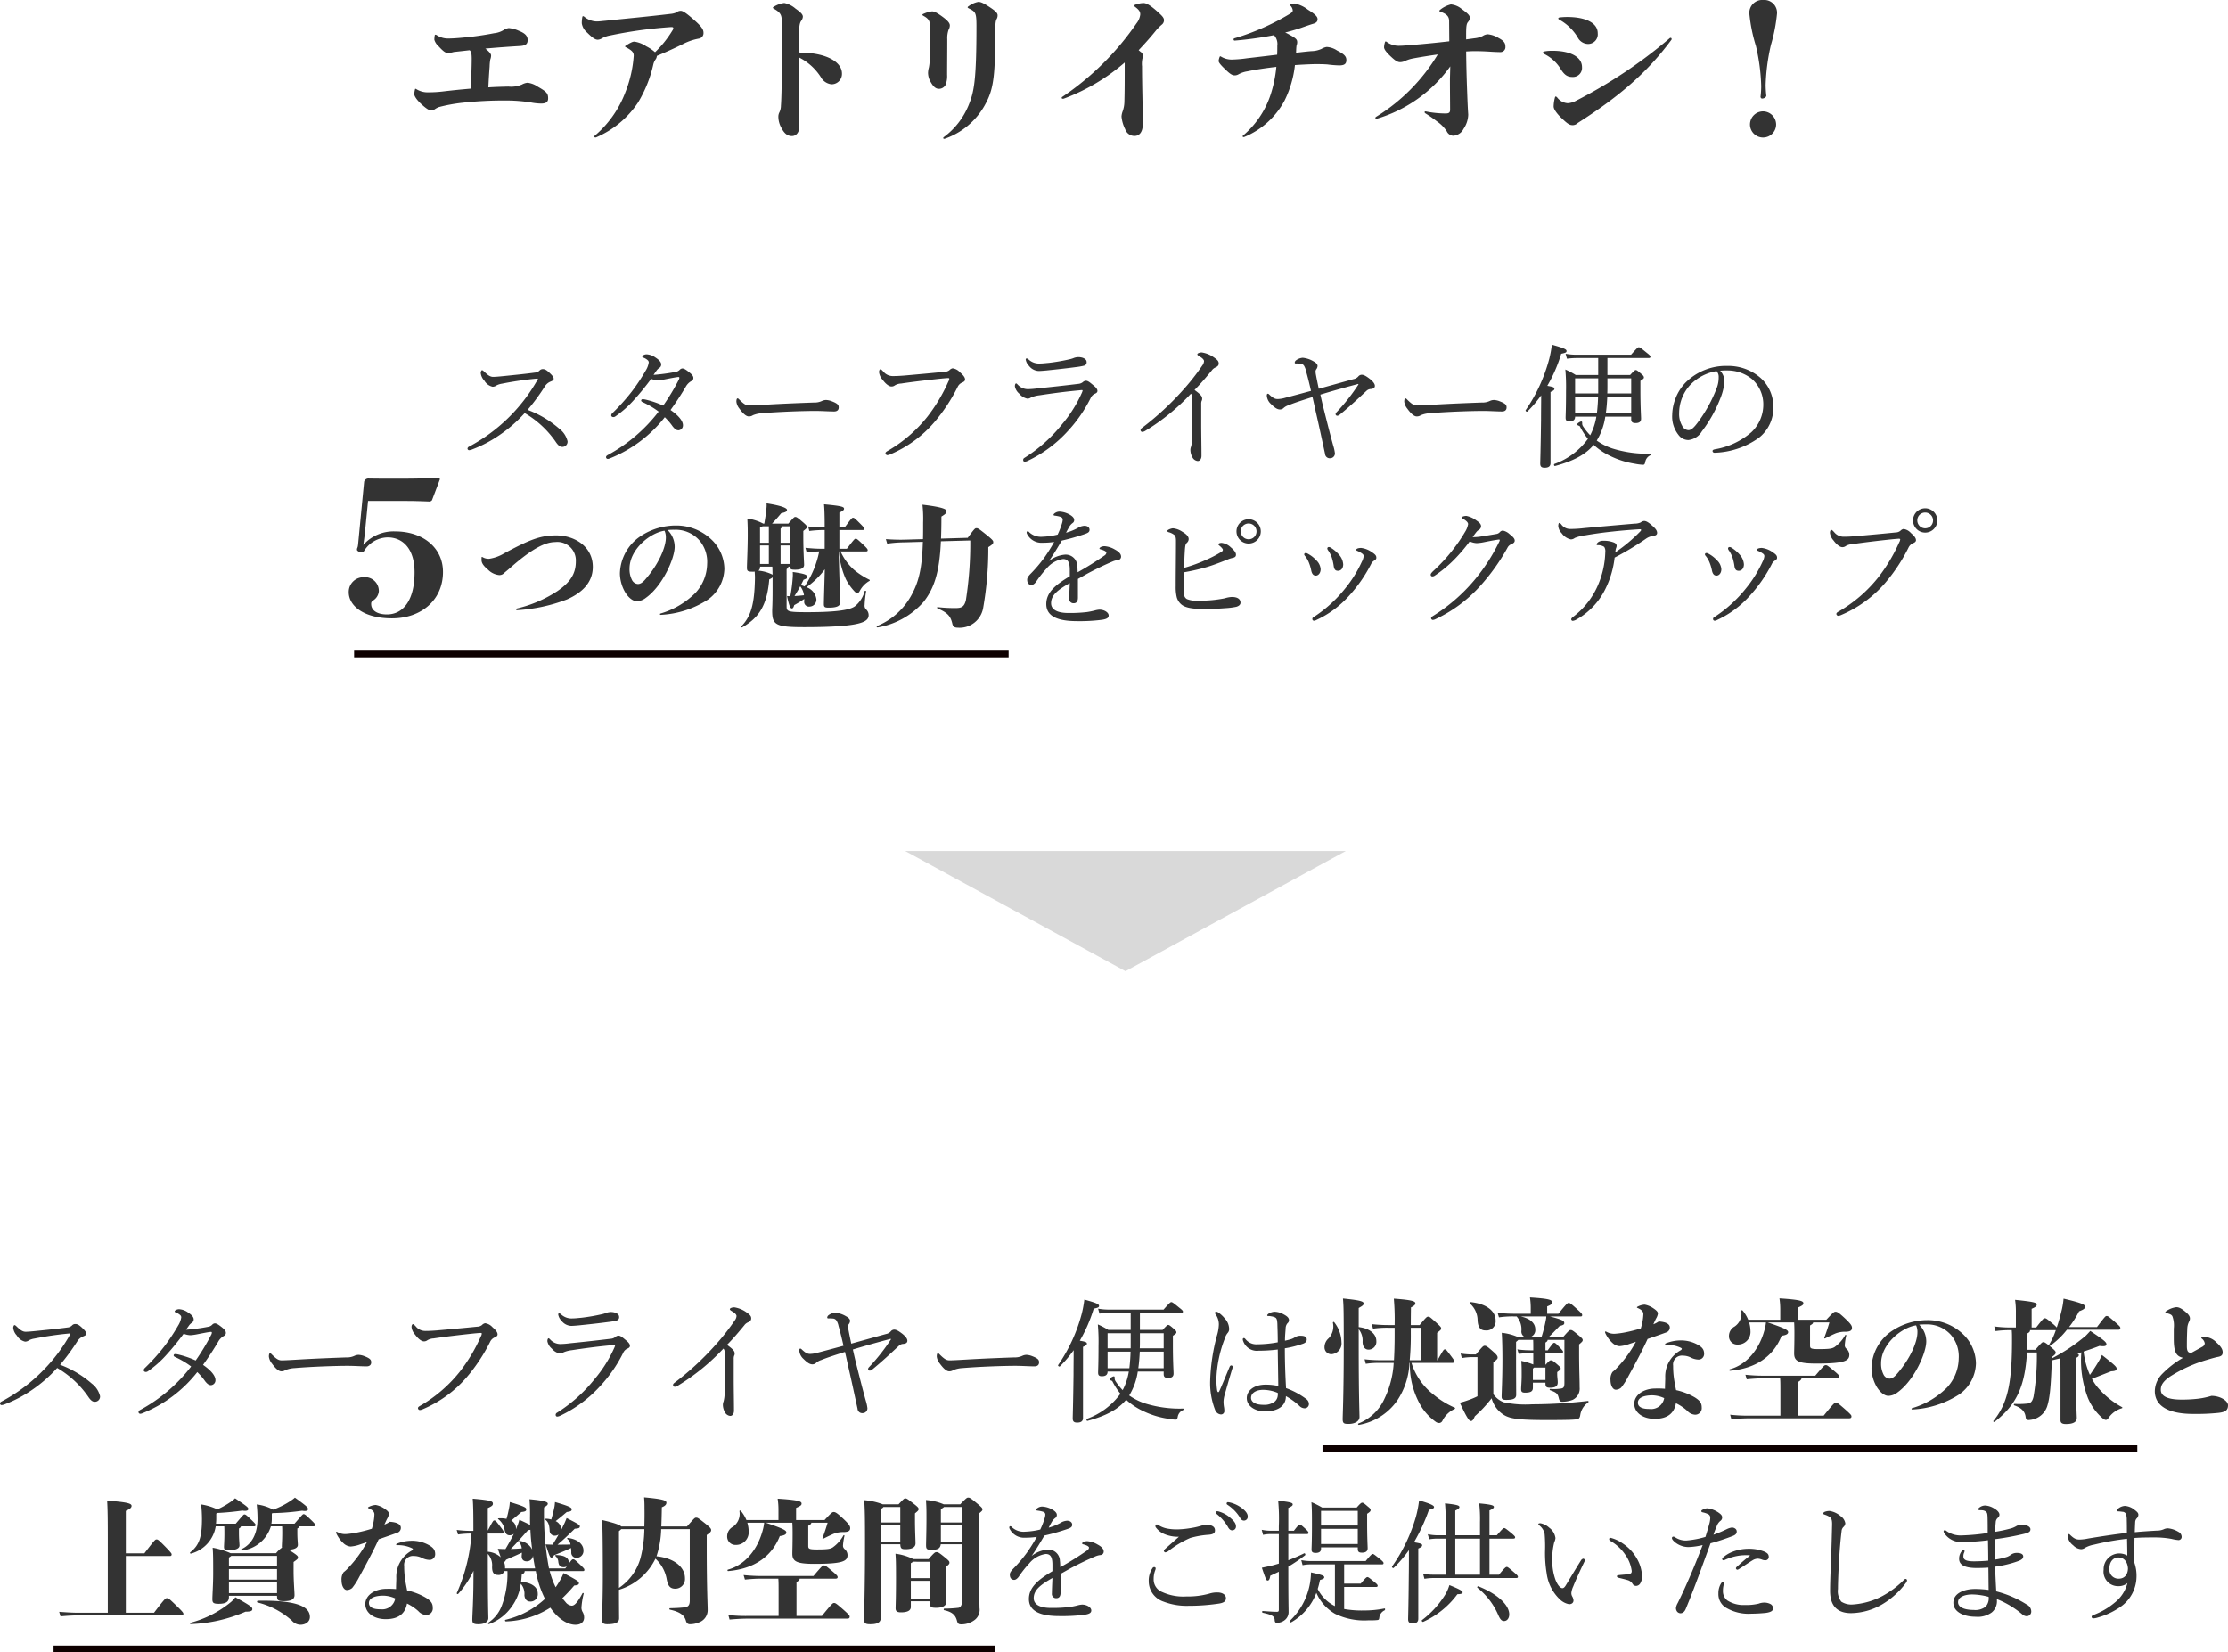 <svg xmlns="http://www.w3.org/2000/svg" width="333.6" height="247.44" viewBox="0 0 333.6 247.44">
  <g id="sp_title2" transform="translate(-19.48 -1302.56)">
    <path id="Path_1277" data-name="Path 1277" d="M79.964,14.832c-1.9.168-2.568.24-4.032.408a18.479,18.479,0,0,1-2.352.144,3.171,3.171,0,0,1-1.728-.456c-.12-.072-.12-.072-.168-.072s-.048.024-.072.12a3.246,3.246,0,0,0-.1.7c0,.168.168.624.96,1.392.888.816,1.248,1.008,1.584,1.032a1.077,1.077,0,0,0,.576-.216,3.086,3.086,0,0,1,.552-.288,24.1,24.1,0,0,1,3.528-.648,56.169,56.169,0,0,1,6.48-.336,23.324,23.324,0,0,1,3.768.288,8.46,8.46,0,0,0,1.536.168c.672,0,1.056-.192,1.056-.768,0-.768-.24-1.008-1.536-1.752a3.472,3.472,0,0,0-1.536-.6,2.174,2.174,0,0,0-.84.264,4.037,4.037,0,0,1-2.04.312c-.912.024-1.944.048-3,.12.048-.96.1-1.968.192-3.12a7.19,7.19,0,0,1,.1-1.056,1.78,1.78,0,0,0,.12-.6c0-.216-.24-.552-.864-1.032,1.56-.144,3.528-.288,5.16-.384.864-.048,1.176-.288,1.176-.888,0-.648-.408-1.032-1.32-1.392a4.456,4.456,0,0,0-1.512-.408,1.945,1.945,0,0,0-.792.312,3.386,3.386,0,0,1-1.392.456c-.864.168-1.944.36-3.576.552-1.152.12-2.4.24-3.24.24a3.014,3.014,0,0,1-1.776-.5.479.479,0,0,0-.192-.072c-.072,0-.1.024-.12.168a3.778,3.778,0,0,0-.048.6,2.1,2.1,0,0,0,.648.984c.768.84,1.056.984,1.392.984a3.381,3.381,0,0,0,.864-.144c.672-.072,1.584-.168,2.376-.264.24.192.312.5.312,1.32C80.108,11.544,80.036,13.344,79.964,14.832Zm27.864-4.9c1.536-.648,2.712-1.176,4.056-1.848a8.416,8.416,0,0,1,2.232-.744.824.824,0,0,0,.7-.888c0-.528-.384-1.008-1.536-2.016-1.176-1.032-1.608-1.248-1.848-1.248a.962.962,0,0,0-.672.24,2.831,2.831,0,0,1-.888.216c-3.432.408-6.1.648-9.792,1.032-.552.048-.816.1-1.3.1A3.026,3.026,0,0,1,97,4.1a.494.494,0,0,0-.216-.12c-.072,0-.1.072-.12.192a5.118,5.118,0,0,0-.072.888,2.269,2.269,0,0,0,.816,1.392c.84.84,1.224,1.056,1.584,1.056a1.43,1.43,0,0,0,.672-.24,3.936,3.936,0,0,1,1.224-.408,65.941,65.941,0,0,1,9.12-1.248c.192,0,.288.048.288.168a.7.7,0,0,1-.144.36,15.851,15.851,0,0,1-2.592,3.24,6.238,6.238,0,0,0-1.32-.888,4.246,4.246,0,0,0-1.776-.7c-.216,0-.5.1-1.248.576-.1.072-.144.1-.144.144s.024.072.168.144c.912.48,1.128.768,1.128,1.248a17.939,17.939,0,0,1-1.224,5.4,15.893,15.893,0,0,1-4.608,6.576.171.171,0,0,0-.072.144c0,.072.072.12.168.12a.261.261,0,0,0,.12-.024A14.259,14.259,0,0,0,105.02,16.9a19.025,19.025,0,0,0,2.28-5.688,2.12,2.12,0,0,1,.312-.72A.95.95,0,0,0,107.828,9.936Zm21.264.216A8.288,8.288,0,0,1,132.38,13.1a2.067,2.067,0,0,0,1.608,1.08,1.551,1.551,0,0,0,1.56-1.608c0-1.7-2.256-3.144-6.456-3.144,0-.912,0-1.848.024-2.784.024-1.536.192-1.752.336-1.968a1.131,1.131,0,0,0,.24-.6c0-.312-.216-.6-1.1-1.224a3.7,3.7,0,0,0-1.68-.84,3.921,3.921,0,0,0-1.512.528c-.168.1-.192.12-.192.168,0,.072.048.12.192.192.84.48,1.1.84,1.128,1.608.024,1.056.024,2.664.024,5.688,0,2.9-.048,6.024-.144,7.2a2.3,2.3,0,0,1-.216.96,1.425,1.425,0,0,0-.168.624,3.371,3.371,0,0,0,.432,1.68c.48.96.984,1.272,1.608,1.272.6,0,1.1-.5,1.1-1.464,0-1.9-.024-3.264-.048-5.688C129.092,12.48,129.092,11.688,129.092,10.152ZM151.7,5.376c0-.288-.192-.648-1.152-1.344-.792-.576-1.2-.768-1.512-.768a4.182,4.182,0,0,0-1.2.336c-.192.072-.24.12-.24.168,0,.072.024.1.192.192.816.456.96.792.96,1.9,0,1.56-.024,3.624-.072,4.8a5.817,5.817,0,0,1-.12,1.032,3.129,3.129,0,0,0-.12.792,2.755,2.755,0,0,0,.432,1.416c.48.84.864.96,1.224.96a1.111,1.111,0,0,0,.984-.624,3.6,3.6,0,0,0,.216-1.464c0-1.1.024-3.48.024-5.352a3.731,3.731,0,0,1,.192-1.392A1.372,1.372,0,0,0,151.7,5.376Zm-.792,16.968a10.958,10.958,0,0,0,5.976-4.944c1.08-1.92,1.584-3.5,1.584-9.168,0-3.072.072-3.528.24-3.816a1.087,1.087,0,0,0,.144-.552c0-.312-.216-.6-1.248-1.272s-1.344-.744-1.656-.744a3.512,3.512,0,0,0-1.44.648c-.12.072-.144.12-.144.168,0,.072.1.12.336.24.84.432.984.624.984,2.52,0,8.424-.384,9.96-1.2,11.952a11.154,11.154,0,0,1-3.672,4.7.174.174,0,0,0-.1.144.112.112,0,0,0,.12.12ZM177.884,10.92c0,2.808,0,4.176-.048,5.928a4.488,4.488,0,0,1-.264,1.392,2.744,2.744,0,0,0-.168.768,5.366,5.366,0,0,0,.552,1.9,1.464,1.464,0,0,0,1.392,1.008c.72,0,1.248-.552,1.248-1.824,0-2.04-.12-5.9-.12-8.616a3.681,3.681,0,0,1,.072-1.2.963.963,0,0,0,.072-.36.781.781,0,0,0-.36-.6c-.1-.072-.192-.168-.288-.24.768-.816,1.608-1.728,2.52-2.856a7.192,7.192,0,0,1,.936-.96.841.841,0,0,0,.336-.672c0-.384-.288-.672-1.128-1.416-.984-.864-1.536-1.152-1.944-1.152a3.881,3.881,0,0,0-1.2.24c-.144.048-.192.1-.192.144,0,.072.048.12.144.192.6.456.768.72.768,1.128a2.573,2.573,0,0,1-.552,1.32,41.816,41.816,0,0,1-11.112,11.016.174.174,0,0,0-.1.144c0,.1.072.144.168.144a.469.469,0,0,0,.168-.024A29.81,29.81,0,0,0,177.884,10.92Zm17.88,11.16a12.02,12.02,0,0,0,6.048-5.448,15.819,15.819,0,0,0,1.56-5.328c1.032-.072,2.04-.12,2.9-.144.768,0,1.32,0,1.968.048a16.5,16.5,0,0,0,1.752.144c.768,0,1.08-.216,1.08-.792,0-.528-.264-.864-1.392-1.44a3.121,3.121,0,0,0-1.56-.528,2.2,2.2,0,0,0-.768.288,3.8,3.8,0,0,1-1.512.336c-.648.048-1.44.144-2.3.24.024-.528.024-.72.072-1.08a1.4,1.4,0,0,0,.1-.456c0-.432-.12-.6-1.224-1.2a4.288,4.288,0,0,0-.576-.288c1.008-.264,1.944-.528,2.784-.84.408-.144.96-.336,1.44-.48.456-.144.624-.336.624-.672s-.24-.672-1.464-1.44a4.571,4.571,0,0,0-2.016-.912,1.962,1.962,0,0,0-.5.072c-.144.048-.144.072-.144.12s0,.048.072.144a1.137,1.137,0,0,1,.336.7c0,.168-.1.288-.384.48a35.75,35.75,0,0,1-8.376,3.7.161.161,0,0,0-.1.168.164.164,0,0,0,.168.168,52.641,52.641,0,0,0,5.88-.816,1.927,1.927,0,0,1,.5,1.584c0,.456,0,.912-.024,1.344-1.608.192-3.192.384-4.488.528a17.893,17.893,0,0,1-2.088.192,3.064,3.064,0,0,1-1.776-.408c-.12-.072-.12-.072-.168-.072s-.072.048-.1.12a2.484,2.484,0,0,0-.144.576c0,.144.144.432.792,1.056.864.864,1.224,1.1,1.608,1.1a1.14,1.14,0,0,0,.6-.168,3.9,3.9,0,0,1,1.3-.432c1.368-.288,2.88-.5,4.344-.672a19.1,19.1,0,0,1-.888,4.248,13.565,13.565,0,0,1-4.08,6.024.144.144,0,0,0-.072.144c0,.048.048.1.168.1Zm30.816-8.664c0,1.536.024,3.744.024,4.584,0,.384-.144.552-.648.552a15.229,15.229,0,0,1-3.024-.312c-.12,0-.144.048-.144.12,0,.048.024.12.144.192.888.552,1.368.936,1.824,1.272a5.269,5.269,0,0,1,1.344,1.392,1.14,1.14,0,0,0,.984.672,1.874,1.874,0,0,0,1.536-1.032,3.976,3.976,0,0,0,.7-2.136c-.072-1.056-.1-1.728-.192-4.2-.048-1.392-.1-3.144-.12-5.256.5-.024.936-.048,1.272-.048.672,0,1.416.024,2.184.072.72.048,1.344.072,1.7.072a.735.735,0,0,0,.72-.816c0-.5-.192-.864-1.032-1.3a3.791,3.791,0,0,0-1.608-.552,1.553,1.553,0,0,0-.768.264,3.573,3.573,0,0,1-1.224.336c-.7.1-.888.12-1.248.168V6.816c0-1.3.048-1.68.288-1.968a1.013,1.013,0,0,0,.264-.624c0-.312-.216-.6-1.2-1.3a2.944,2.944,0,0,0-1.632-.7,4.069,4.069,0,0,0-1.56.768c-.12.1-.168.144-.168.192,0,.072.072.1.192.144.816.312,1.248.624,1.272,1.344l.024,3.072c-1.44.168-2.88.312-4.2.432-1.68.144-2.736.24-3.336.24a3,3,0,0,1-1.824-.576.319.319,0,0,0-.168-.072c-.048,0-.072,0-.12.168a2.821,2.821,0,0,0-.12.7c0,.336.408.792.792,1.176.768.744,1.176,1.056,1.608,1.056a1.732,1.732,0,0,0,.768-.192,5.386,5.386,0,0,1,1.272-.384c1.176-.216,2.4-.408,3.6-.576a27.75,27.75,0,0,1-9.192,9.312c-.12.072-.144.12-.144.192,0,.1.048.12.216.12A20.811,20.811,0,0,0,226.628,11.5Zm16.392-8.9a7.371,7.371,0,0,1,2.736,2.64,1.773,1.773,0,0,0,1.464.984,1.445,1.445,0,0,0,1.536-1.608c0-1.56-1.848-2.424-4.56-2.424A9.575,9.575,0,0,0,243,4.176c-.144.024-.192.072-.192.144S242.828,4.44,242.972,4.512Zm3.384,7.1c0-1.464-1.584-2.376-4.08-2.448h-.456a5.063,5.063,0,0,0-1.128.1c-.12.024-.168.072-.168.168,0,.072.048.144.192.216a5.959,5.959,0,0,1,2.472,2.28c.528.84.984,1.152,1.7,1.152A1.361,1.361,0,0,0,246.356,11.616Zm-1.44,8.688a1.109,1.109,0,0,0,.816-.336c6.384-4.08,10.44-7.632,14.016-12.456a.216.216,0,0,0,.024-.12.16.16,0,0,0-.144-.168.332.332,0,0,0-.216.12,72.158,72.158,0,0,1-13.92,9.288,3.021,3.021,0,0,1-1.272.384,2.129,2.129,0,0,1-1.584-.864q-.144-.144-.216-.144c-.048,0-.1.072-.12.168a5.478,5.478,0,0,0-.192,1.32c0,.312.24.768.936,1.512C244.052,19.992,244.436,20.3,244.916,20.3ZM273.5,1.56a1.934,1.934,0,0,0-2.088,2.016,23.911,23.911,0,0,0,.984,4.872,29.506,29.506,0,0,1,.792,6.024,14.769,14.769,0,0,1-.1,1.584c0,.12.1.264.216.264.36,0,.648-.24.648-.432a15.177,15.177,0,0,1-.1-1.584,30.333,30.333,0,0,1,.792-6.024,24.826,24.826,0,0,0,.912-4.7A1.915,1.915,0,0,0,273.5,1.56Zm-.024,16.68a1.956,1.956,0,1,0,1.944,1.944A1.972,1.972,0,0,0,273.476,18.24Z" transform="translate(10 1301)" fill="#333"/>
    <path id="Path_1276" data-name="Path 1276" d="M88.48,18.94a32.537,32.537,0,0,0,2.56-3.48,1.792,1.792,0,0,1,.84-.74c.4-.16.5-.24.5-.44,0-.24-.16-.46-.7-.96-.42-.38-.64-.48-.94-.48a.639.639,0,0,0-.48.22,1.079,1.079,0,0,1-.68.3c-1.46.2-3.12.36-4.68.52-.58.06-1.26.12-1.58.12-.44,0-.8-.26-1.32-.76-.12-.12-.26-.24-.34-.24-.1,0-.2.22-.2.42A1.97,1.97,0,0,0,82,14.56a1.91,1.91,0,0,0,1.24.92,1,1,0,0,0,.58-.2,2.61,2.61,0,0,1,.82-.26,50.789,50.789,0,0,1,5.22-.76c.12,0,.16,0,.16.04s-.02.08-.08.18a25.572,25.572,0,0,1-10.26,9.98.347.347,0,0,0-.2.28.256.256,0,0,0,.22.24,1.656,1.656,0,0,0,.54-.14,18.871,18.871,0,0,0,3.9-2.04,20.567,20.567,0,0,0,3.9-3.38,14.566,14.566,0,0,1,4.74,4.44c.32.44.58.62.86.62a.772.772,0,0,0,.82-.84,3.34,3.34,0,0,0-1.24-1.88A15.356,15.356,0,0,0,88.48,18.94Zm18.86-5.24c.16-.24.32-.46.46-.66a1.472,1.472,0,0,1,.4-.38.591.591,0,0,0,.28-.54c0-.28-.24-.62-.86-1.02a2.546,2.546,0,0,0-1.32-.48c-.34,0-.66.2-.66.3s.04.14.18.2a1.935,1.935,0,0,1,.64.38.45.45,0,0,1,.16.34,3.19,3.19,0,0,1-.46,1.22,28.792,28.792,0,0,1-2.1,3.16,30.526,30.526,0,0,1-2.9,3.22.478.478,0,0,0-.16.32c0,.18.18.26.32.26a.528.528,0,0,0,.3-.1,15.772,15.772,0,0,0,2.9-2.6c.84-.92,1.72-2.02,2.46-3.02a3.029,3.029,0,0,0,1.02.22,8.022,8.022,0,0,0,1.1-.16c.72-.14,1.62-.32,1.96-.34.12,0,.14.06.14.12a.691.691,0,0,1-.06.24,32.862,32.862,0,0,1-2.36,3.92,14.166,14.166,0,0,0-2.64-.9,2.23,2.23,0,0,0-.46-.06.218.218,0,0,0-.2.22c0,.06.08.16.22.22a12.868,12.868,0,0,1,2.4,1.42,23.944,23.944,0,0,1-7.62,6.5c-.18.1-.26.2-.26.34a.266.266,0,0,0,.28.24.961.961,0,0,0,.3-.08,19.75,19.75,0,0,0,8.22-6.16,8.911,8.911,0,0,1,1.18,1.38c.36.44.58.58.88.58a.73.73,0,0,0,.66-.76c0-.56-.5-1.34-1.86-2.28.84-1.16,1.58-2.3,2.28-3.48a2.126,2.126,0,0,1,.72-.78c.26-.14.42-.26.42-.54s-.22-.54-.74-.94c-.46-.36-.7-.48-.92-.48a.619.619,0,0,0-.4.22,1.068,1.068,0,0,1-.62.3A27.931,27.931,0,0,1,107.34,13.7Zm14.88,6.04a4.188,4.188,0,0,1,1.38-.3c2.62-.22,6.16-.34,7.94-.34.98,0,2.06.08,2.82.08.44,0,.7-.2.7-.6,0-.36-.12-.58-1.06-.94a2.655,2.655,0,0,0-.82-.18,1.49,1.49,0,0,0-.62.14,2.61,2.61,0,0,1-1.22.24c-1.7.06-4.4.16-7.12.32-1.36.08-2.12.12-2.54.12-.46,0-.74-.14-1.44-.82-.14-.14-.22-.24-.32-.24-.14,0-.18.24-.18.5a2.037,2.037,0,0,0,.46,1.04c.52.72,1,1.16,1.4,1.16A1.039,1.039,0,0,0,122.22,19.74Zm20.12,5.98a1.322,1.322,0,0,0,.44-.12,17.861,17.861,0,0,0,6.64-4.86,25.9,25.9,0,0,0,3.44-5.22,1.326,1.326,0,0,1,.66-.66c.24-.1.46-.22.46-.46,0-.34-.28-.66-.76-1.08a1.813,1.813,0,0,0-1.1-.6.867.867,0,0,0-.48.28,1.184,1.184,0,0,1-.72.24c-1.96.2-4,.38-6.02.56-.76.06-1.26.08-1.74.08a1.822,1.822,0,0,1-1.44-.7c-.16-.16-.3-.32-.4-.32-.08,0-.22.1-.22.44a2.051,2.051,0,0,0,.54,1.14c.48.66.98,1,1.3,1a.8.8,0,0,0,.52-.16,1.966,1.966,0,0,1,.94-.28c1.56-.24,4.24-.56,6.22-.76.46-.04.7-.06.8-.06.12,0,.2.02.2.1a1.141,1.141,0,0,1-.16.46,24.979,24.979,0,0,1-3.12,5.22,21,21,0,0,1-5.94,5.12c-.22.12-.34.22-.34.36A.3.3,0,0,0,142.34,25.72Zm28.6-14.68a2.214,2.214,0,0,0-.6.1,4.169,4.169,0,0,1-.6.2,28.144,28.144,0,0,1-3.2.56c-.66.06-.96.1-1.32.1a2.283,2.283,0,0,1-1.72-.6c-.14-.12-.22-.16-.3-.16a.143.143,0,0,0-.14.16,1.721,1.721,0,0,0,.5.96,1.924,1.924,0,0,0,1.44.76c.26,0,.76-.04,1.18-.08,1.36-.14,3.2-.34,4.36-.5a9.237,9.237,0,0,0,1.26-.22.5.5,0,0,0,.38-.56C172.18,11.3,171.56,11.04,170.94,11.04ZM162.92,26.7a1.189,1.189,0,0,0,.38-.1,19.2,19.2,0,0,0,6.08-4.5,21,21,0,0,0,3.4-4.92,1.258,1.258,0,0,1,.6-.64c.26-.1.42-.22.42-.44,0-.24-.18-.48-.54-.78-.62-.52-.88-.74-1.2-.74a.768.768,0,0,0-.46.22,1.24,1.24,0,0,1-.58.24c-1.98.24-4.5.52-6.16.68a12.3,12.3,0,0,1-1.48.12,2.057,2.057,0,0,1-1.5-.66c-.12-.12-.2-.2-.24-.2-.12,0-.2.16-.2.44a1.89,1.89,0,0,0,.66,1.1,2.1,2.1,0,0,0,1.2.74.936.936,0,0,0,.56-.18,4.589,4.589,0,0,1,1.24-.32c1.72-.26,3.72-.54,5.92-.74.16-.02.36-.04.44-.04s.12.02.12.08a1.76,1.76,0,0,1-.12.34,19.592,19.592,0,0,1-2.96,4.7,22.465,22.465,0,0,1-5.62,5.02.35.35,0,0,0-.2.3C162.68,26.64,162.8,26.7,162.92,26.7Zm26.42-8.62a1.32,1.32,0,0,1,.06-.48.594.594,0,0,0,.08-.36c0-.34-.22-.6-1.14-1.28.96-.98,1.74-1.9,2.58-2.92a1.306,1.306,0,0,1,.58-.46c.28-.14.46-.28.46-.58,0-.36-.2-.56-.78-.96a4.2,4.2,0,0,0-1.76-.7c-.3,0-.66.12-.66.28,0,.12.14.2.4.36.44.26.6.5.6.66a1.215,1.215,0,0,1-.26.66,34.574,34.574,0,0,1-3.02,3.82,43.048,43.048,0,0,1-5.9,5.44c-.22.16-.32.26-.32.38a.264.264,0,0,0,.26.3,1.026,1.026,0,0,0,.48-.18,32.229,32.229,0,0,0,6.8-5.54c.18.22.22.44.22,1.04,0,2.1-.02,3.9-.04,5.58a4.912,4.912,0,0,1-.16,1.3,1.357,1.357,0,0,0-.1.5,2.279,2.279,0,0,0,.3,1.1,1,1,0,0,0,.8.56c.34,0,.56-.34.56-.78,0-1.38-.04-3.26-.04-4.74Zm17.6-2.3c-.18-.86-.32-1.52-.44-2.18a2.549,2.549,0,0,1-.04-.46.628.628,0,0,1,.14-.32.846.846,0,0,0,.16-.46c0-.26-.26-.5-.6-.68a3.864,3.864,0,0,0-1.62-.54,1.888,1.888,0,0,0-1,.38.478.478,0,0,0-.2.34c0,.1.06.14.18.14a6.043,6.043,0,0,1,.66.02.683.683,0,0,1,.56.32,2.606,2.606,0,0,1,.3.82c.24.82.5,1.9.74,2.94-1.34.36-2.66.72-3.82,1.02a4.641,4.641,0,0,1-1.16.2c-.42,0-.7-.14-1.26-.66a.4.4,0,0,0-.22-.14c-.1,0-.16.08-.16.3a1.854,1.854,0,0,0,.62,1.24c.62.62.98.82,1.36.82a.821.821,0,0,0,.58-.26,2.09,2.09,0,0,1,.7-.38c.94-.38,2.06-.74,3.58-1.22q.24,1.02.48,2.16c.48,2.04.94,4.24,1.4,6.34a.7.7,0,0,0,.78.66.718.718,0,0,0,.7-.74,6.215,6.215,0,0,0-.24-1.1c-.48-1.72-.94-3.56-1.42-5.46-.2-.78-.36-1.52-.52-2.22,1.82-.56,3.86-1.12,5.58-1.58.08-.04.18.02.08.12a28.717,28.717,0,0,1-3.24,4.1c-.14.16-.14.22-.14.32a.256.256,0,0,0,.22.2.6.6,0,0,0,.42-.18c1.36-1.1,2.88-2.52,4.02-3.58a.973.973,0,0,1,.62-.24c.34-.04.6-.14.6-.48,0-.3-.28-.66-.76-1.04-.6-.46-.92-.62-1.22-.62a.686.686,0,0,0-.52.28,1.26,1.26,0,0,1-.7.38C210.82,14.7,208.9,15.24,206.94,15.78Zm15.28,3.96a4.188,4.188,0,0,1,1.38-.3c2.62-.22,6.16-.34,7.94-.34.98,0,2.06.08,2.82.08.44,0,.7-.2.7-.6,0-.36-.12-.58-1.06-.94a2.655,2.655,0,0,0-.82-.18,1.49,1.49,0,0,0-.62.14,2.61,2.61,0,0,1-1.22.24c-1.7.06-4.4.16-7.12.32-1.36.08-2.12.12-2.54.12-.46,0-.74-.14-1.44-.82-.14-.14-.22-.24-.32-.24-.14,0-.18.24-.18.5a2.037,2.037,0,0,0,.46,1.04c.52.72,1,1.16,1.4,1.16A1.039,1.039,0,0,0,222.22,19.74Zm19.42-3.48c.48-.2.58-.32.58-.48,0-.2-.14-.28-1.06-.44a22.334,22.334,0,0,0,2.08-4.8c.66-.14.8-.2.8-.42,0-.26-.46-.46-2.2-.94a17.02,17.02,0,0,1-.38,2.08,24.561,24.561,0,0,1-3.54,7.72c-.08.12.16.3.26.2a17.491,17.491,0,0,0,2.06-2.42c0,1.22-.02,2.46-.02,3.7-.06,4.68-.12,6.1-.12,6.52,0,.44.18.62.66.62.6,0,.88-.22.88-.7Zm7.14-2.54h-3.36a11.594,11.594,0,0,0-1.56-.82,29.771,29.771,0,0,1,.1,3.22c0,2.76-.06,3.54-.06,4,0,.38.14.54.56.54.58,0,.86-.22.86-.7h3.18a9.1,9.1,0,0,1-.92,2.78,8.75,8.75,0,0,1-1.06-1.32.805.805,0,0,1-.14-.38v-.2c0-.08-.04-.16-.12-.16-.2,0-.64.3-.64.44,0,.08.08.12.26.2.1.02.16.08.22.22a10.473,10.473,0,0,0,1.14,1.74,10.69,10.69,0,0,1-5.02,3.76c-.12.06-.04.34.1.3,2.76-.74,4.58-1.72,5.78-3.16a10.015,10.015,0,0,0,2.56,1.7A12.788,12.788,0,0,0,254.24,27a7.9,7.9,0,0,0,1.26.16c.18,0,.26-.1.32-.4a1.336,1.336,0,0,1,.82-1.04c.08-.04.08-.22,0-.22a17.424,17.424,0,0,1-5.8-.8,9.081,9.081,0,0,1-2.28-1.16,9.5,9.5,0,0,0,1.28-3.58h3.88v.4c0,.4.2.56.66.56.54,0,.82-.2.82-.66,0-.38-.1-1.68-.1-4.24V14.6c.52-.34.52-.4.52-.52s-.06-.26-.36-.5c-.6-.52-.72-.6-.86-.6-.12,0-.22.08-.84.74h-3.4V11.18h6.16c.2,0,.28-.06.28-.2,0-.12-.1-.24-.54-.58-.9-.74-1.06-.84-1.2-.84-.12,0-.26.1-1.16,1.12h-8.22a8.9,8.9,0,0,1-1.58-.14l.2.74a11.209,11.209,0,0,1,1.38-.1h3.3Zm-3.46,5.74V16.98h3.44c-.02.82-.08,1.66-.18,2.48Zm4.6,0c.12-.82.18-1.66.22-2.48h3.58v2.48Zm.24-5.24h3.56v2.26h-3.58c.02-.38.02-.76.02-1.16Zm-1.38,0v2.26h-3.46V14.22Zm18.26-1.14a8.706,8.706,0,0,1,1.06-.04,5.793,5.793,0,0,1,3.72,1.3,5.047,5.047,0,0,1,1.68,3.82,5.65,5.65,0,0,1-1.8,4.14,11.117,11.117,0,0,1-5.44,2.54c-.26.06-.36.12-.36.28a.282.282,0,0,0,.28.24,11.936,11.936,0,0,0,6.66-2.24A5.655,5.655,0,0,0,275,18.44a5.71,5.71,0,0,0-2.22-4.54,7.356,7.356,0,0,0-4.64-1.54,8.548,8.548,0,0,0-6.4,2.62,7.277,7.277,0,0,0-1.88,4.72,4.393,4.393,0,0,0,.92,2.96,1.846,1.846,0,0,0,1.5.8,2.678,2.678,0,0,0,2.02-1.3,20.139,20.139,0,0,0,2.86-5.18,7.989,7.989,0,0,0,.52-2.34A2.338,2.338,0,0,0,267.04,13.08Zm-.54.06a1.24,1.24,0,0,1,.32.92,4.377,4.377,0,0,1-.28,1.58,21.253,21.253,0,0,1-2.86,5.2c-.58.78-.98,1.14-1.4,1.14a1.122,1.122,0,0,1-.94-.68,3.452,3.452,0,0,1-.44-1.86,6.234,6.234,0,0,1,1.74-4.32A7.057,7.057,0,0,1,266.5,13.14ZM64.588,32.584H70.16c1.316,0,2.128.028,3.612.084a.489.489,0,0,0,.392-.2l1.176-3.108c0-.14-.056-.224-.252-.224-2.072.084-4.34.112-5.88.112-1.512,0-3.332,0-4.592-.028a.628.628,0,0,0-.42.168.51.51,0,0,0-.2.364l-.9,9.352c-.056.56-.168.476-.168.784,0,.168.364.392.728.392.2,0,.252-.084.364-.252a4.234,4.234,0,0,1,3.5-1.988c2.24,0,4.032,1.652,4.032,5.236,0,4.116-1.652,6.3-4.144,6.3-1.428,0-2.352-.588-2.352-1.568a.531.531,0,0,1,.308-.532,1.8,1.8,0,0,0,.84-1.4,2.061,2.061,0,0,0-2.24-2.072,2.2,2.2,0,0,0-2.268,2.24c0,2.1,2.352,3.92,6.468,3.92,4.452,0,7.644-2.8,7.644-6.944,0-3.64-3-6.076-7.168-6.076a6.067,6.067,0,0,0-4.76,2.016c.084-.616.168-1.176.224-1.68ZM86.9,48.94a24.958,24.958,0,0,0,7.5-1.62c2.1-.94,3.84-2.42,3.84-4.86,0-3.1-2.78-4.72-5.48-4.72-2.44,0-4.08.7-7.78,2.68a6.113,6.113,0,0,1-2.26.82,1.773,1.773,0,0,1-.94-.22c-.1-.06-.1-.06-.14-.06s-.06.02-.06.44c0,.3.08.74.96,1.46a2.715,2.715,0,0,0,1.66.82.951.951,0,0,0,.76-.3c.14-.14.44-.36.96-.82,3.16-2.78,5.16-3.82,6.68-3.82a2.768,2.768,0,0,1,3.1,2.9c0,1.96-.96,3.2-2.76,4.44a19,19,0,0,1-6.04,2.6.168.168,0,0,0-.14.14C86.76,48.88,86.8,48.94,86.9,48.94Zm21.5.7a14.239,14.239,0,0,0,7.04-2.26,5.84,5.84,0,0,0,2.5-4.64,6.158,6.158,0,0,0-2-4.44,7.625,7.625,0,0,0-5.3-2.04,9.541,9.541,0,0,0-5.16,1.54,6.919,6.919,0,0,0-3.18,5.64,5.793,5.793,0,0,0,.72,2.7c.44.78,1.14,1.46,1.82,1.46a2.323,2.323,0,0,0,1.36-.52c2.46-1.76,4.3-5.86,4.3-7.64a3.52,3.52,0,0,0-1.06-2.5,8.2,8.2,0,0,1,.98-.04,4.755,4.755,0,0,1,3.76,1.56A4.961,4.961,0,0,1,115.36,42a6.574,6.574,0,0,1-1.72,4.32,12.269,12.269,0,0,1-5.26,3.12.1.1,0,0,0-.08.1C108.3,49.6,108.32,49.64,108.4,49.64Zm.58-12.6a2.378,2.378,0,0,1,.2,1.04c0,1.4-1.04,3.94-3.12,6.3-.48.54-.8.64-1.08.64a1.082,1.082,0,0,1-.88-.62,3.49,3.49,0,0,1-.36-1.68C103.74,39.84,106.8,37.36,108.98,37.04Zm18.28,5.76c.22-.18.26-.28.26-.38h.22c.04.42.24.46.82.46.86,0,1.32-.24,1.32-.74,0-.26-.12-2.06-.12-4.2v-.86c.48-.38.54-.44.54-.6s-.1-.3-.84-.92c-.6-.52-.74-.58-.9-.58s-.24.08-1.04,1h-2.44c.44-.46.86-.94,1.38-1.56.66-.14.86-.26.86-.5,0-.22-.6-.6-3.06-.98a4.261,4.261,0,0,1-.02.76c-.06.68-.16,1.34-.32,2.28h-.16a6.981,6.981,0,0,0-2.38-.76c.06,1.1.06,1.82.06,2.48,0,1.86-.12,4.36-.12,4.84,0,.52.08.64.88.64a1.23,1.23,0,0,0,.28-.02c.02.34.04.6.04.92-.06,4.1-.64,5.84-2.06,7.3-.08.08.06.18.16.12,2.54-1.44,3.72-3.34,4.04-7.18a1.45,1.45,0,0,0,.5-.3v2.06c0,1.92-.06,2.62-.06,2.92,0,2.12.46,2.48,4.74,2.48,8.78,0,9.7-.82,9.7-1.82a1.162,1.162,0,0,0-.4-.86.765.765,0,0,1-.2-.64,15.977,15.977,0,0,1,.22-2.02c.02-.12-.18-.16-.22-.04a4.3,4.3,0,0,1-1.46,2.26c-.62.44-2.12.88-7.12.88-3.02,0-3.1-.1-3.1-.94Zm-2.14-.38c.02.32.02.66.04,1.2a5.984,5.984,0,0,0-2.12-.6.652.652,0,0,0,.24-.6Zm-.52-3.18v2.78h-1.32V39.24Zm1.76-.4v-2.1c.18-.16.26-.26.26-.36h1.12v2.46Zm0,3.18V39.24h1.38v2.78Zm-1.76-5.64v2.46h-1.32V36.56a1.635,1.635,0,0,0,.38-.18Zm14.58,3.76c.14,0,.22-.06.22-.18,0-.16-.08-.28-.74-.9-.82-.78-.9-.82-1.06-.82-.14,0-.22.06-1.32,1.5h-1.12v-2.8h3.5c.14,0,.22-.06.22-.18,0-.16-.1-.28-.72-.9-.72-.72-.8-.76-.96-.76-.14,0-.22.06-1.24,1.44h-.8V34.32c.56-.24.7-.4.7-.58,0-.28-.38-.42-3-.66.06.58.1,1.68.1,3.16v.3h-.1c-.64,0-1.36-.04-2.38-.14l.18.68a16.476,16.476,0,0,1,2.2-.14h.1v2.8h-.5c-.64,0-1.36-.04-2.38-.14l.18.68c.78-.1,1.38-.12,1.88-.14a14.277,14.277,0,0,1-2.18,5.24c-.18-.08-.38-.14-.56-.2.14-.26.26-.52.4-.8.36-.12.54-.24.54-.44,0-.3-.34-.46-2.16-.72a4.8,4.8,0,0,1,0,.76,23.435,23.435,0,0,1-.36,2.86,4.35,4.35,0,0,1-.5-.02c.3,1.42.5,1.86.72,1.86.18,0,.26-.16.36-.5a15.447,15.447,0,0,0,1.5-.92v.32a.707.707,0,0,0,.8.82,1.042,1.042,0,0,0,1.02-1.1,2.206,2.206,0,0,0-1.48-1.8,12.431,12.431,0,0,0,2.74-2.68c-.08,2.84-.14,4.66-.14,5.24,0,.46.22.5.72.5,1.22,0,1.72-.24,1.72-.78,0-.52-.14-4.04-.22-7.64h.04a12.051,12.051,0,0,0,1.04,4.18,7.931,7.931,0,0,0,1.36,1.88.548.548,0,0,0,.36.16c.12,0,.24-.08.34-.28a3.679,3.679,0,0,1,1.42-1.5c.1-.06.14-.14.04-.2a11.829,11.829,0,0,1-2.3-1.48,8.161,8.161,0,0,1-2.02-2.76Zm-10.74,6.68c.3-.48.6-.96.86-1.46a2.676,2.676,0,0,1,.56,1.34C129.32,46.76,128.86,46.8,128.44,46.82Zm21.94-8.6q.06-1.5.06-3.3c.62-.38.76-.52.76-.82,0-.24-.38-.58-3.6-.96a19.424,19.424,0,0,1,.1,2.7c0,.9,0,1.72-.02,2.46l-2.76.08c-.72.02-1.68,0-2.8-.08l.2.68a17.99,17.99,0,0,1,2.6-.2l2.74-.08c-.12,3.94-.6,5.94-1.66,7.9a10.28,10.28,0,0,1-5.22,4.72c-.1.06,0,.22.12.2a11.77,11.77,0,0,0,6.88-3.84c1.68-2.14,2.38-4.66,2.58-9.06l4.4-.12a54.816,54.816,0,0,1-.66,8.96c-.24.96-.64,1.16-1.5,1.16a22.08,22.08,0,0,1-2.72-.14c-.12-.02-.12.16,0,.2,1.52.66,1.94,1.16,2.2,2.32.1.4.32.56.8.56a3.577,3.577,0,0,0,3.8-2.9,51.265,51.265,0,0,0,.78-9.16c.7-.44.74-.54.74-.78,0-.18-.14-.36-.98-1.04-1.2-.96-1.3-1.02-1.56-1.02-.18,0-.28.08-1.28,1.44Zm19.28,5.64c-2.14,1.28-3.52,2.42-3.52,4.16,0,1.9,1.84,2.56,4.56,2.56a26.627,26.627,0,0,0,3.78-.2c.78-.12,1-.32,1-.64,0-.48-.68-.88-1.38-.88a3.257,3.257,0,0,0-.68.12,11.953,11.953,0,0,1-1.18.24,21.845,21.845,0,0,1-2.8.14c-1.86,0-2.58-.64-2.58-1.46,0-1.24,1.04-2.02,2.8-3.02-.04.98-.08,1.82-.08,2.3a.633.633,0,0,0,.68.72c.4,0,.62-.28.62-.84v-2.8c.56-.3,1.22-.7,1.8-1,1.38-.72,2.38-1.18,3.36-1.6a2.778,2.778,0,0,1,.78-.22.516.516,0,0,0,.52-.52c0-.4-.32-.74-.92-1.06a3.544,3.544,0,0,0-1.52-.5,1.25,1.25,0,0,0-.5.08c-.16.06-.3.18-.3.26,0,.06.08.1.2.14a2.66,2.66,0,0,1,.6.22c.16.1.24.18.24.28a.6.6,0,0,1-.3.42,46.6,46.6,0,0,1-4,2.5c-.02-.34-.02-.7-.06-.94a1.731,1.731,0,0,0-1.84-1.7,4.5,4.5,0,0,0-2.4.96c.68-.96,1.3-2.02,1.92-3.06a33.377,33.377,0,0,0,3.5-1c.38-.14.66-.26.66-.62s-.32-.6-.76-.6a2.066,2.066,0,0,0-1.02.34,8.41,8.41,0,0,1-1.74.7c.16-.32.38-.72.5-.92a1.884,1.884,0,0,1,.5-.54.534.534,0,0,0,.22-.46c0-.24-.18-.5-.66-.78a3.419,3.419,0,0,0-1.5-.46,1.219,1.219,0,0,0-.78.26.387.387,0,0,0-.16.22c0,.06.06.1.16.12a4.964,4.964,0,0,1,.82.16c.26.08.4.2.4.46a2.286,2.286,0,0,1-.1.52,11.389,11.389,0,0,1-.66,1.7,11.038,11.038,0,0,1-2.26.32,2.575,2.575,0,0,1-1.98-.66.386.386,0,0,0-.24-.16.164.164,0,0,0-.16.18.484.484,0,0,0,.08.26,2.416,2.416,0,0,0,2.32,1.28,11.611,11.611,0,0,0,1.72-.12,25.979,25.979,0,0,1-1.48,2.36,21.616,21.616,0,0,1-1.94,2.3c-.4.4-.62.68-.62.98,0,.56.28.8.66.8.26,0,.52-.26.68-.48a15.714,15.714,0,0,1,1.58-2,3.884,3.884,0,0,1,2.46-1.4c.72,0,1,.48,1,1.62Zm17.12-.6a29.738,29.738,0,0,0,3.6-.84c.96-.3,1.94-.68,2.94-1.08a3.706,3.706,0,0,1,.68-.22c.44-.08.54-.26.54-.48.02-.32-.28-.7-.78-1.12a2.367,2.367,0,0,0-1.36-.66c-.32,0-.5.12-.5.2s.1.16.24.28c.24.2.44.44.44.54,0,.16-.06.22-.24.34a18.308,18.308,0,0,1-2.4,1.24,22.435,22.435,0,0,1-3.16,1.14c.02-1.14.08-2.18.12-2.8.06-.62.1-.76.3-.96a.744.744,0,0,0,.26-.56c0-.34-.28-.7-.94-1.08a3.037,3.037,0,0,0-1.4-.52c-.28,0-.86.24-.86.38,0,.1.08.16.2.2a2.278,2.278,0,0,1,.72.32c.32.18.38.48.38,1.02,0,2.26-.04,4.5-.04,6.76a6.466,6.466,0,0,0,.16,1.66,2.172,2.172,0,0,0,.64,1.02c.5.46,1.44.72,3.38.72,1.04.02,2.18-.04,3.22-.12a11.38,11.38,0,0,0,1.64-.2c.38-.1.66-.3.66-.62,0-.54-.44-.86-1.3-.86a4.117,4.117,0,0,0-1.06.2,18.909,18.909,0,0,1-3.88.36,3.977,3.977,0,0,1-1.78-.24.844.844,0,0,1-.42-.64,13.049,13.049,0,0,1-.06-1.32C186.72,44.68,186.76,43.96,186.78,43.26Zm9.66-7.94a1.82,1.82,0,1,0,1.82,1.82A1.827,1.827,0,0,0,196.44,35.32Zm0,.64a1.18,1.18,0,1,1-1.18,1.18A1.17,1.17,0,0,1,196.44,35.96Zm12.02,3.52a.225.225,0,0,0-.24.2.48.48,0,0,0,.12.3,4.658,4.658,0,0,1,.54,1.04,7.794,7.794,0,0,1,.28,1.18c.08.66.26.84.68.84.46-.02.74-.38.76-.94a2.369,2.369,0,0,0-.5-1.32,5.312,5.312,0,0,0-1.3-1.16A.685.685,0,0,0,208.46,39.48Zm4.84.14a1.649,1.649,0,0,0-.56.08c-.08.04-.2.12-.2.18a.214.214,0,0,0,.12.16,3.235,3.235,0,0,1,.82.46.425.425,0,0,1,.18.36,2.346,2.346,0,0,1-.28.84,18.2,18.2,0,0,1-2.5,4,19.813,19.813,0,0,1-4.72,4.28c-.12.08-.18.14-.18.26a.248.248,0,0,0,.26.28.921.921,0,0,0,.36-.12,15.007,15.007,0,0,0,4.88-3.62,21.647,21.647,0,0,0,3.3-4.76,1.138,1.138,0,0,1,.42-.48c.26-.16.36-.26.36-.46,0-.32-.16-.5-.74-.88A3.455,3.455,0,0,0,213.3,39.62Zm-8.34.76a.206.206,0,0,0-.2.22.514.514,0,0,0,.14.24,3.836,3.836,0,0,1,.54.92,6.489,6.489,0,0,1,.36,1.18c.12.64.38.82.7.82.4,0,.72-.4.72-.96a2.01,2.01,0,0,0-.62-1.3,4.721,4.721,0,0,0-1.34-1.04A.564.564,0,0,0,204.96,40.38Zm24.58-1.74a2.923,2.923,0,0,0,1.04.26,7.157,7.157,0,0,0,1.18-.16c.78-.16,1.88-.36,2.18-.38a.092.092,0,0,1,.1.08.618.618,0,0,1-.04.16,27.786,27.786,0,0,1-3.78,5.86,25.956,25.956,0,0,1-6.2,5.36c-.18.12-.26.2-.26.32a.278.278,0,0,0,.24.26.978.978,0,0,0,.38-.1,20.866,20.866,0,0,0,6.76-5.02,30.773,30.773,0,0,0,4.04-5.66,1.119,1.119,0,0,1,.64-.58c.26-.12.46-.26.46-.52,0-.32-.3-.6-.76-.96a2.1,2.1,0,0,0-1.02-.54.653.653,0,0,0-.46.24.873.873,0,0,1-.46.26c-.68.12-1.3.22-2.2.36a7.588,7.588,0,0,1-1.14.12,1.14,1.14,0,0,1-.26-.02c.56-.76.66-.9.86-1.02a.691.691,0,0,0,.4-.58c0-.3-.2-.54-.68-.86a3.706,3.706,0,0,0-1.52-.7c-.36,0-.72.14-.72.24s.12.14.26.22c.52.3.72.56.72.78a3.191,3.191,0,0,1-.46,1.16,23.744,23.744,0,0,1-1.8,2.64A25.43,25.43,0,0,1,224.16,43c-.28.26-.46.46-.46.6a.248.248,0,0,0,.26.28.673.673,0,0,0,.38-.14,18.153,18.153,0,0,0,2.88-2.38A25.115,25.115,0,0,0,229.54,38.64Zm21.7,2.42a42.614,42.614,0,0,0,4.66-2.8,2.39,2.39,0,0,1,1.12-.44c.38-.06.58-.18.58-.46,0-.38-.32-.72-.78-1.12-.52-.46-.86-.66-1.16-.66a.941.941,0,0,0-.52.22,2.215,2.215,0,0,1-.92.18c-2.54.22-5.1.44-7.64.68a17.09,17.09,0,0,1-2.02.12,1.609,1.609,0,0,1-1.3-.68c-.1-.12-.2-.22-.32-.22-.08,0-.14.22-.14.46a1.719,1.719,0,0,0,.52,1.08,2.249,2.249,0,0,0,1.36.92.965.965,0,0,0,.6-.22,6.147,6.147,0,0,1,1.62-.4c1.26-.22,2.7-.42,4.08-.56,1.58-.18,3.4-.3,3.98-.34.16,0,.24.02.24.08a.258.258,0,0,1-.1.22,23.532,23.532,0,0,1-3.76,3.16,3.07,3.07,0,0,1,.1-.6,1.28,1.28,0,0,0,.1-.34c0-.26-.12-.42-.42-.54a4.222,4.222,0,0,0-1.56-.26,1.341,1.341,0,0,0-.7.16c-.18.12-.32.28-.32.38,0,.12.08.12.2.12a1.648,1.648,0,0,1,.94.26,1.224,1.224,0,0,1,.16.78,13.25,13.25,0,0,1-1,4.72,11.785,11.785,0,0,1-3.82,4.98c-.2.16-.28.26-.28.38a.236.236,0,0,0,.22.22,1.383,1.383,0,0,0,.6-.22,10.611,10.611,0,0,0,4.4-4.78A14.027,14.027,0,0,0,251.24,41.06Zm17.22-1.58a.225.225,0,0,0-.24.2.48.48,0,0,0,.12.3,4.657,4.657,0,0,1,.54,1.04,7.794,7.794,0,0,1,.28,1.18c.08.66.26.84.68.84.46-.02.74-.38.76-.94a2.369,2.369,0,0,0-.5-1.32,5.312,5.312,0,0,0-1.3-1.16A.685.685,0,0,0,268.46,39.48Zm4.84.14a1.649,1.649,0,0,0-.56.08c-.08.04-.2.12-.2.18a.214.214,0,0,0,.12.16,3.235,3.235,0,0,1,.82.46.425.425,0,0,1,.18.36,2.347,2.347,0,0,1-.28.84,18.194,18.194,0,0,1-2.5,4,19.813,19.813,0,0,1-4.72,4.28c-.12.08-.18.14-.18.26a.248.248,0,0,0,.26.28.921.921,0,0,0,.36-.12,15.007,15.007,0,0,0,4.88-3.62,21.647,21.647,0,0,0,3.3-4.76,1.138,1.138,0,0,1,.42-.48c.26-.16.36-.26.36-.46,0-.32-.16-.5-.74-.88A3.455,3.455,0,0,0,273.3,39.62Zm-8.34.76a.206.206,0,0,0-.2.22.514.514,0,0,0,.14.24,3.835,3.835,0,0,1,.54.92,6.489,6.489,0,0,1,.36,1.18c.12.64.38.82.7.82.4,0,.72-.4.72-.96a2.01,2.01,0,0,0-.62-1.3,4.721,4.721,0,0,0-1.34-1.04A.564.564,0,0,0,264.96,40.38Zm19.76,9.4a1.322,1.322,0,0,0,.44-.12,17.861,17.861,0,0,0,6.64-4.86,25.9,25.9,0,0,0,3.44-5.22,1.326,1.326,0,0,1,.66-.66c.24-.1.46-.22.46-.46,0-.34-.28-.66-.76-1.08a1.813,1.813,0,0,0-1.1-.6.866.866,0,0,0-.48.28,1.185,1.185,0,0,1-.72.24c-1.96.2-4,.38-6.02.56-.76.06-1.26.08-1.74.08a1.821,1.821,0,0,1-1.44-.7c-.16-.16-.3-.32-.4-.32-.08,0-.22.1-.22.44a2.051,2.051,0,0,0,.54,1.14c.48.66.98,1,1.3,1a.8.8,0,0,0,.52-.16,1.966,1.966,0,0,1,.94-.28c1.56-.24,4.24-.56,6.22-.76.46-.04.7-.06.8-.06.12,0,.2.02.2.1a1.141,1.141,0,0,1-.16.46,24.977,24.977,0,0,1-3.12,5.22,21,21,0,0,1-5.94,5.12c-.22.12-.34.22-.34.36A.3.3,0,0,0,284.72,49.78Zm13.02-16.1a1.82,1.82,0,1,0,1.82,1.82A1.827,1.827,0,0,0,297.74,33.68Zm0,.64a1.18,1.18,0,1,1-1.18,1.18A1.17,1.17,0,0,1,297.74,34.32Z" transform="translate(10 1345)" fill="#333"/>
    <line id="Line_39" data-name="Line 39" x2="98" transform="translate(72.5 1400.5)" fill="none" stroke="#0e0000" stroke-width="1"/>
    <line id="Line_40" data-name="Line 40" x2="122" transform="translate(217.5 1519.5)" fill="none" stroke="#0e0000" stroke-width="1"/>
    <line id="Line_41" data-name="Line 41" x2="141" transform="translate(27.5 1549.5)" fill="none" stroke="#0e0000" stroke-width="1"/>
    <path id="Polygon_8" data-name="Polygon 8" d="M33,0,66,18H0Z" transform="translate(221 1448) rotate(180)" fill="#d9d9d9"/>
    <path id="Path_1275" data-name="Path 1275" d="M18.48,18.94a32.537,32.537,0,0,0,2.56-3.48,1.792,1.792,0,0,1,.84-.74c.4-.16.5-.24.5-.44,0-.24-.16-.46-.7-.96-.42-.38-.64-.48-.94-.48a.639.639,0,0,0-.48.22,1.079,1.079,0,0,1-.68.3c-1.46.2-3.12.36-4.68.52-.58.06-1.26.12-1.58.12-.44,0-.8-.26-1.32-.76-.12-.12-.26-.24-.34-.24-.1,0-.2.22-.2.42A1.97,1.97,0,0,0,12,14.56a1.91,1.91,0,0,0,1.24.92,1,1,0,0,0,.58-.2,2.61,2.61,0,0,1,.82-.26,50.789,50.789,0,0,1,5.22-.76c.12,0,.16,0,.16.04s-.02.08-.08.18a25.057,25.057,0,0,1-3.78,5.08,25.177,25.177,0,0,1-6.48,4.9.347.347,0,0,0-.2.28.256.256,0,0,0,.22.24,1.656,1.656,0,0,0,.54-.14,18.871,18.871,0,0,0,3.9-2.04,20.567,20.567,0,0,0,3.9-3.38,14.566,14.566,0,0,1,4.74,4.44c.32.44.58.62.86.62a.772.772,0,0,0,.82-.84,3.34,3.34,0,0,0-1.24-1.88A15.356,15.356,0,0,0,18.48,18.94ZM37.34,13.7c.16-.24.32-.46.46-.66a1.472,1.472,0,0,1,.4-.38.591.591,0,0,0,.28-.54c0-.28-.24-.62-.86-1.02a2.546,2.546,0,0,0-1.32-.48c-.34,0-.66.2-.66.3s.04.14.18.2a1.935,1.935,0,0,1,.64.38.45.45,0,0,1,.16.34,3.19,3.19,0,0,1-.46,1.22,28.791,28.791,0,0,1-2.1,3.16,30.526,30.526,0,0,1-2.9,3.22.478.478,0,0,0-.16.32c0,.18.18.26.32.26a.528.528,0,0,0,.3-.1,15.772,15.772,0,0,0,2.9-2.6c.84-.92,1.72-2.02,2.46-3.02a3.029,3.029,0,0,0,1.02.22,8.022,8.022,0,0,0,1.1-.16c.72-.14,1.62-.32,1.96-.34.12,0,.14.06.14.12a.691.691,0,0,1-.06.24,32.862,32.862,0,0,1-2.36,3.92,14.166,14.166,0,0,0-2.64-.9,2.23,2.23,0,0,0-.46-.06.218.218,0,0,0-.2.22c0,.06.08.16.22.22a12.868,12.868,0,0,1,2.4,1.42,23.944,23.944,0,0,1-7.62,6.5c-.18.1-.26.2-.26.34a.266.266,0,0,0,.28.24.961.961,0,0,0,.3-.08,19.75,19.75,0,0,0,8.22-6.16,8.911,8.911,0,0,1,1.18,1.38c.36.44.58.58.88.58a.73.73,0,0,0,.66-.76c0-.56-.5-1.34-1.86-2.28.84-1.16,1.58-2.3,2.28-3.48a2.126,2.126,0,0,1,.72-.78c.26-.14.42-.26.42-.54s-.22-.54-.74-.94c-.46-.36-.7-.48-.92-.48a.619.619,0,0,0-.4.22,1.068,1.068,0,0,1-.62.3A27.931,27.931,0,0,1,37.34,13.7Zm14.88,6.04a4.188,4.188,0,0,1,1.38-.3c2.62-.22,6.16-.34,7.94-.34.98,0,2.06.08,2.82.08.44,0,.7-.2.7-.6,0-.36-.12-.58-1.06-.94a2.655,2.655,0,0,0-.82-.18,1.49,1.49,0,0,0-.62.14,2.61,2.61,0,0,1-1.22.24c-1.7.06-4.4.16-7.12.32-1.36.08-2.12.12-2.54.12-.46,0-.74-.14-1.44-.82-.14-.14-.22-.24-.32-.24-.14,0-.18.24-.18.5a2.037,2.037,0,0,0,.46,1.04c.52.72,1,1.16,1.4,1.16A1.039,1.039,0,0,0,52.22,19.74Zm20.12,5.98a1.322,1.322,0,0,0,.44-.12,17.861,17.861,0,0,0,6.64-4.86,25.9,25.9,0,0,0,3.44-5.22,1.326,1.326,0,0,1,.66-.66c.24-.1.46-.22.46-.46,0-.34-.28-.66-.76-1.08a1.813,1.813,0,0,0-1.1-.6.867.867,0,0,0-.48.28,1.184,1.184,0,0,1-.72.24c-1.96.2-4,.38-6.02.56-.76.06-1.26.08-1.74.08a1.822,1.822,0,0,1-1.44-.7c-.16-.16-.3-.32-.4-.32-.08,0-.22.1-.22.44a2.051,2.051,0,0,0,.54,1.14c.48.66.98,1,1.3,1a.8.8,0,0,0,.52-.16A1.966,1.966,0,0,1,74.4,15c1.56-.24,4.24-.56,6.22-.76.46-.04.7-.06.8-.06.12,0,.2.02.2.1a1.141,1.141,0,0,1-.16.46,24.978,24.978,0,0,1-3.12,5.22,21,21,0,0,1-5.94,5.12c-.22.12-.34.22-.34.36A.3.3,0,0,0,72.34,25.72Zm28.6-14.68a2.214,2.214,0,0,0-.6.1,4.169,4.169,0,0,1-.6.2,28.143,28.143,0,0,1-3.2.56c-.66.06-.96.1-1.32.1a2.283,2.283,0,0,1-1.72-.6c-.14-.12-.22-.16-.3-.16a.143.143,0,0,0-.14.16,1.721,1.721,0,0,0,.5.96,1.924,1.924,0,0,0,1.44.76c.26,0,.76-.04,1.18-.08,1.36-.14,3.2-.34,4.36-.5a9.237,9.237,0,0,0,1.26-.22.5.5,0,0,0,.38-.56C102.18,11.3,101.56,11.04,100.94,11.04ZM92.92,26.7a1.189,1.189,0,0,0,.38-.1,19.2,19.2,0,0,0,6.08-4.5,21,21,0,0,0,3.4-4.92,1.258,1.258,0,0,1,.6-.64c.26-.1.42-.22.42-.44,0-.24-.18-.48-.54-.78-.62-.52-.88-.74-1.2-.74a.768.768,0,0,0-.46.22,1.24,1.24,0,0,1-.58.24c-1.98.24-4.5.52-6.16.68a12.3,12.3,0,0,1-1.48.12,2.057,2.057,0,0,1-1.5-.66c-.12-.12-.2-.2-.24-.2-.12,0-.2.16-.2.44a1.89,1.89,0,0,0,.66,1.1,2.1,2.1,0,0,0,1.2.74.936.936,0,0,0,.56-.18,4.589,4.589,0,0,1,1.24-.32c1.72-.26,3.72-.54,5.92-.74.16-.02.36-.04.44-.04s.12.02.12.08a1.76,1.76,0,0,1-.12.34,19.591,19.591,0,0,1-2.96,4.7,22.464,22.464,0,0,1-5.62,5.02.35.35,0,0,0-.2.3C92.68,26.64,92.8,26.7,92.92,26.7Zm26.42-8.62a1.32,1.32,0,0,1,.06-.48.594.594,0,0,0,.08-.36c0-.34-.22-.6-1.14-1.28.96-.98,1.74-1.9,2.58-2.92a1.306,1.306,0,0,1,.58-.46c.28-.14.46-.28.46-.58,0-.36-.2-.56-.78-.96a4.2,4.2,0,0,0-1.76-.7c-.3,0-.66.12-.66.28,0,.12.14.2.4.36.44.26.6.5.6.66a1.215,1.215,0,0,1-.26.66,34.574,34.574,0,0,1-3.02,3.82,43.049,43.049,0,0,1-5.9,5.44c-.22.16-.32.26-.32.38a.264.264,0,0,0,.26.3,1.026,1.026,0,0,0,.48-.18,32.23,32.23,0,0,0,6.8-5.54c.18.22.22.44.22,1.04,0,2.1-.02,3.9-.04,5.58a4.911,4.911,0,0,1-.16,1.3,1.357,1.357,0,0,0-.1.5,2.279,2.279,0,0,0,.3,1.1,1,1,0,0,0,.8.56c.34,0,.56-.34.56-.78,0-1.38-.04-3.26-.04-4.74Zm17.6-2.3c-.18-.86-.32-1.52-.44-2.18a2.549,2.549,0,0,1-.04-.46.628.628,0,0,1,.14-.32.846.846,0,0,0,.16-.46c0-.26-.26-.5-.6-.68a3.864,3.864,0,0,0-1.62-.54,1.888,1.888,0,0,0-1,.38.478.478,0,0,0-.2.34c0,.1.06.14.18.14a6.043,6.043,0,0,1,.66.02.683.683,0,0,1,.56.32,2.606,2.606,0,0,1,.3.82c.24.82.5,1.9.74,2.94-1.34.36-2.66.72-3.82,1.02a4.641,4.641,0,0,1-1.16.2c-.42,0-.7-.14-1.26-.66a.4.4,0,0,0-.22-.14c-.1,0-.16.08-.16.3a1.854,1.854,0,0,0,.62,1.24c.62.62.98.82,1.36.82a.821.821,0,0,0,.58-.26,2.09,2.09,0,0,1,.7-.38c.94-.38,2.06-.74,3.58-1.22q.24,1.02.48,2.16c.48,2.04.94,4.24,1.4,6.34a.7.7,0,0,0,.78.66.718.718,0,0,0,.7-.74,6.215,6.215,0,0,0-.24-1.1c-.48-1.72-.94-3.56-1.42-5.46-.2-.78-.36-1.52-.52-2.22,1.82-.56,3.86-1.12,5.58-1.58.08-.04.18.02.08.12a28.717,28.717,0,0,1-3.24,4.1c-.14.16-.14.22-.14.32a.256.256,0,0,0,.22.2.6.6,0,0,0,.42-.18c1.36-1.1,2.88-2.52,4.02-3.58a.973.973,0,0,1,.62-.24c.34-.04.6-.14.6-.48,0-.3-.28-.66-.76-1.04-.6-.46-.92-.62-1.22-.62a.686.686,0,0,0-.52.28,1.26,1.26,0,0,1-.7.38C140.82,14.7,138.9,15.24,136.94,15.78Zm15.28,3.96a4.188,4.188,0,0,1,1.38-.3c2.62-.22,6.16-.34,7.94-.34.98,0,2.06.08,2.82.08.44,0,.7-.2.7-.6,0-.36-.12-.58-1.06-.94a2.655,2.655,0,0,0-.82-.18,1.49,1.49,0,0,0-.62.14,2.61,2.61,0,0,1-1.22.24c-1.7.06-4.4.16-7.12.32-1.36.08-2.12.12-2.54.12-.46,0-.74-.14-1.44-.82-.14-.14-.22-.24-.32-.24-.14,0-.18.24-.18.5a2.037,2.037,0,0,0,.46,1.04c.52.72,1,1.16,1.4,1.16A1.039,1.039,0,0,0,152.22,19.74Zm19.42-3.48c.48-.2.58-.32.58-.48,0-.2-.14-.28-1.06-.44a22.334,22.334,0,0,0,2.08-4.8c.66-.14.8-.2.8-.42,0-.26-.46-.46-2.2-.94a17.02,17.02,0,0,1-.38,2.08,24.561,24.561,0,0,1-3.54,7.72c-.08.12.16.3.26.2a17.491,17.491,0,0,0,2.06-2.42c0,1.22-.02,2.46-.02,3.7-.06,4.68-.12,6.1-.12,6.52,0,.44.18.62.66.62.6,0,.88-.22.88-.7Zm7.14-2.54h-3.36a11.594,11.594,0,0,0-1.56-.82,29.771,29.771,0,0,1,.1,3.22c0,2.76-.06,3.54-.06,4,0,.38.14.54.56.54.58,0,.86-.22.86-.7h3.18a9.1,9.1,0,0,1-.92,2.78,8.75,8.75,0,0,1-1.06-1.32.805.805,0,0,1-.14-.38v-.2c0-.08-.04-.16-.12-.16-.2,0-.64.3-.64.44,0,.08.08.12.26.2.1.02.16.08.22.22a10.473,10.473,0,0,0,1.14,1.74,10.69,10.69,0,0,1-5.02,3.76c-.12.06-.04.34.1.3,2.76-.74,4.58-1.72,5.78-3.16a10.015,10.015,0,0,0,2.56,1.7A12.788,12.788,0,0,0,184.24,27a7.9,7.9,0,0,0,1.26.16c.18,0,.26-.1.32-.4a1.336,1.336,0,0,1,.82-1.04c.08-.04.08-.22,0-.22a17.424,17.424,0,0,1-5.8-.8,9.081,9.081,0,0,1-2.28-1.16,9.5,9.5,0,0,0,1.28-3.58h3.88v.4c0,.4.2.56.66.56.54,0,.82-.2.82-.66,0-.38-.1-1.68-.1-4.24V14.6c.52-.34.52-.4.52-.52s-.06-.26-.36-.5c-.6-.52-.72-.6-.86-.6-.12,0-.22.08-.84.74h-3.4V11.18h6.16c.2,0,.28-.06.28-.2,0-.12-.1-.24-.54-.58-.9-.74-1.06-.84-1.2-.84-.12,0-.26.1-1.16,1.12h-8.22a8.9,8.9,0,0,1-1.58-.14l.2.74a11.209,11.209,0,0,1,1.38-.1h3.3Zm-3.46,5.74V16.98h3.44c-.02.82-.08,1.66-.18,2.48Zm4.6,0c.12-.82.18-1.66.22-2.48h3.58v2.48Zm.24-5.24h3.56v2.26h-3.58c.02-.38.02-.76.02-1.16Zm-1.38,0v2.26h-3.46V14.22Zm23.26,8.22c-.1-1.76-.18-3.8-.18-5.96a15.59,15.59,0,0,0,2.7-.68c.4-.14.58-.34.58-.64,0-.34-.24-.56-.9-.56a1.445,1.445,0,0,0-.88.24,2.686,2.686,0,0,1-.54.26c-.28.08-.56.16-.94.24,0-.74.06-1.22.1-1.82a1.2,1.2,0,0,1,.28-.8.569.569,0,0,0,.22-.46c0-.42-.44-.68-.86-.9A2.843,2.843,0,0,0,200.3,11a1.918,1.918,0,0,0-.76.22c-.14.08-.32.22-.32.32,0,.06.04.1.14.1a2.154,2.154,0,0,1,.44.04,2.459,2.459,0,0,1,.58.16c.28.14.32.38.36.92.02.78.06,1.58.06,2.82a17.393,17.393,0,0,1-3.08.3,2.061,2.061,0,0,1-1.74-.76c-.1-.12-.18-.18-.26-.18a.217.217,0,0,0-.16.16.9.9,0,0,0,.08.34,2.169,2.169,0,0,0,2.3,1.4,22.737,22.737,0,0,0,2.86-.18c.02,1.84.06,3.64.08,5.46a8.99,8.99,0,0,0-1.88-.2c-1.8,0-2.84.92-2.84,2.02,0,1.12,1.14,1.98,2.74,1.98,1.94,0,3.12-.82,3.12-2.28a10.166,10.166,0,0,1,2.02,1.46,1.137,1.137,0,0,0,.76.36.638.638,0,0,0,.66-.72.915.915,0,0,0-.38-.66A11.58,11.58,0,0,0,202.04,22.44Zm-1.24.72a1.164,1.164,0,0,1,0,.38,1.324,1.324,0,0,1-.46.92,2.566,2.566,0,0,1-1.66.48c-1.32,0-1.88-.48-1.88-1.04,0-.84.94-1.2,1.76-1.2A5.59,5.59,0,0,1,200.8,23.16Zm-9.18-2.3a18.219,18.219,0,0,1,1.24-5.82,2.273,2.273,0,0,1,.44-.86.852.852,0,0,0,.22-.64,2.388,2.388,0,0,0-.68-1.56,4.24,4.24,0,0,0-1.02-.92.456.456,0,0,0-.22-.06c-.12,0-.2.06-.2.16a.575.575,0,0,0,.14.3,2.563,2.563,0,0,1,.44,1.44,6.356,6.356,0,0,1-.3,1.72,29.374,29.374,0,0,0-1,6.66,11.075,11.075,0,0,0,.74,4.42,1.017,1.017,0,0,0,.86.68.5.5,0,0,0,.52-.56,3.21,3.21,0,0,0-.06-.6,4.751,4.751,0,0,1-.06-.78,3.827,3.827,0,0,1,.16-.96c.3-1.08.68-2.42,1.16-3.98a1.4,1.4,0,0,0,.06-.24.236.236,0,0,0-.22-.22c-.1,0-.2.08-.26.24-.48,1.14-1.02,2.48-1.48,3.5-.08.18-.12.26-.2.26s-.14-.08-.18-.3A10.974,10.974,0,0,1,191.62,20.86Zm17.44-8.2a2.581,2.581,0,0,1-.64,2.32,1.765,1.765,0,0,0-.62,1.32,1.018,1.018,0,0,0,1.06,1.06,1.611,1.611,0,0,0,1.48-1.8,5.008,5.008,0,0,0-1.08-2.98A.109.109,0,0,0,209.06,12.66Zm3.86.96a2.725,2.725,0,0,1,.58,1.9c.02.74.36,1.16.9,1.16a1.176,1.176,0,0,0,1.16-1.3c0-.96-.88-1.88-2.64-2.08V10.44c.54-.3.74-.44.74-.66,0-.28-.24-.48-3.1-.76.1,1.08.12,1.82.12,7.16,0,7.1-.16,10.34-.16,10.9,0,.64.2.72.86.72,1.06,0,1.66-.46,1.66-1.04,0-.52-.12-3.3-.12-10.5Zm14,5.04c.2,0,.32-.06.32-.2s-.04-.22-.6-.96c-.62-.82-.66-.86-.82-.86s-.22.06-1.1,1.62h-.06v-4.1c.56-.44.6-.48.6-.66,0-.16-.04-.24-.72-.86-.94-.84-1-.9-1.22-.9-.2,0-.28.06-1.28,1.26h-1.32c0-1.38.02-2.24.02-2.64.52-.26.66-.42.66-.62,0-.3-.44-.5-3.22-.7A36.247,36.247,0,0,1,218.3,13h-.94a23.148,23.148,0,0,1-2.48-.14l.18.68a14.949,14.949,0,0,1,2.3-.14h.94v1.12c0,1.48-.04,2.7-.1,3.74H216a20.441,20.441,0,0,1-2.2-.14l.18.68a12.551,12.551,0,0,1,2.02-.14h2.16a14.1,14.1,0,0,1-1.38,5.36,7.157,7.157,0,0,1-3.9,3.72c-.12.04-.04.22.08.2a8.861,8.861,0,0,0,5.7-3.6,10.938,10.938,0,0,0,1.86-5.68h.06a12.128,12.128,0,0,0,1.7,6.52,8.2,8.2,0,0,0,2.14,2.28.888.888,0,0,0,.58.2.573.573,0,0,0,.46-.34,3.757,3.757,0,0,1,1.78-1.74c.12-.04.16-.18.04-.22a13.224,13.224,0,0,1-3.24-2.02,9.6,9.6,0,0,1-3.22-4.68Zm-6.2-5.26h1.58v4.86h-1.74a40.212,40.212,0,0,0,.16-4.04Zm15.84-1.7a2.9,2.9,0,0,1,.72,2.18.907.907,0,0,0,.58.94h-1.04a7.992,7.992,0,0,0-2.48-.66c.06.96.1,2.18.1,4.02,0,2.92-.12,5-.12,5.5,0,.4.1.52.7.52,1.12,0,1.48-.24,1.48-.78,0-.32-.02-3.2-.02-5.38V15.52a3.126,3.126,0,0,0,.34-.3h2.22c.02.36.02.78.02,1.42v.14h-.12a14.893,14.893,0,0,1-2.26-.14l.2.68a17.154,17.154,0,0,1,2.06-.14h.12V18.9a11.011,11.011,0,0,0-1.8-.54c.06.66.06,1.24.06,2.2,0,.92-.08,1.6-.08,2.02,0,.36.08.54.58.54.9,0,1.18-.22,1.18-.74v-.76h1.88v.1c0,.52.14.66.68.66.82,0,1.16-.24,1.16-.8,0-.36-.08-.8-.08-1.18v-.36c.48-.36.52-.4.52-.54,0-.12-.04-.2-.62-.7s-.68-.52-.84-.52c-.14,0-.22.02-.82.68V17.18h2.42c.14,0,.22-.06.22-.18,0-.1-.06-.2-.62-.78-.52-.54-.6-.56-.72-.56s-.18.04-.96,1.12h-.34V15.62c.26-.16.32-.24.32-.4h2.52v6.44c0,.72-.18.8-.6.86a7.067,7.067,0,0,1-1.52.04c-.12,0-.12.16,0,.2.9.32,1.12.5,1.28,1.18.08.34.18.54.5.54a4.529,4.529,0,0,0,1.56-.28A1.857,1.857,0,0,0,246,22.34c0-1.34-.08-2.6-.08-5.18V15.9c.46-.4.54-.48.54-.66s-.12-.3-.82-.88c-.74-.62-.82-.62-1-.62-.14,0-.22.02-1.14,1.08h-2.16c.52-.48,1.06-1.06,1.66-1.68.56-.14.7-.22.7-.44,0-.34-.28-.5-2.16-1h4.64a.174.174,0,0,0,.2-.18c0-.18-.04-.26-.8-.94-.94-.86-1.06-.9-1.22-.9s-.26.04-1.54,1.62h-1.68V10.2c.64-.24.74-.42.74-.62,0-.34-.36-.54-3.32-.72a10.232,10.232,0,0,1,.12,1.52v.92h-2.62a22.166,22.166,0,0,1-2.34-.14l.2.68a14.64,14.64,0,0,1,2.14-.14Zm1.96,3.12a1.093,1.093,0,0,0,.84-1.18c0-.9-.72-1.62-2.2-1.94H241a2.064,2.064,0,0,1-.06.52,19.843,19.843,0,0,1-.66,2.6Zm.48,6.4v-1.7c.08-.06.12-.12.18-.16h1.7v1.86ZM229.56,9.76a3.374,3.374,0,0,1,1.16,2.54c.06.98.38,1.5,1.18,1.5a1.373,1.373,0,0,0,1.52-1.5c0-1.28-1.18-2.46-3.7-2.74C229.6,9.54,229.46,9.68,229.56,9.76Zm3.52,8.82c.54-.42.64-.54.64-.7,0-.26-.12-.44-.98-1.18-.58-.5-.74-.6-.96-.6s-.32.12-1.32,1.3h-.32a12,12,0,0,1-1.96-.14l.18.68a9.14,9.14,0,0,1,1.78-.14h.56v5.86a11.193,11.193,0,0,1-1.44.6,10.584,10.584,0,0,1-1.2.36c1.12,2.42,1.42,2.74,1.66,2.74.22,0,.36-.16.58-.7a19.157,19.157,0,0,0,2.52-2.7,4.225,4.225,0,0,0,1.38,2.16c1.02.84,2.02,1.1,6.88,1.1,2.98,0,3.88-.04,4.4-.1.42-.02.56-.24.62-.7a2.792,2.792,0,0,1,1.18-1.84c.1-.08.06-.24-.06-.22a73.527,73.527,0,0,1-8.32.5,15.739,15.739,0,0,1-4.26-.3,3.324,3.324,0,0,1-1.56-1.22Zm22.08-5.08a21.462,21.462,0,0,1-2.18.56,12.327,12.327,0,0,1-1.7.24,2.286,2.286,0,0,1-1.2-.26.534.534,0,0,0-.2-.08c-.04,0-.08.02-.08.06a.607.607,0,0,0,.06.22,4.563,4.563,0,0,0,1.08,1.46,1.743,1.743,0,0,0,1.02.46,5.313,5.313,0,0,0,1.56-.36q.48-.15.9-.3a17.607,17.607,0,0,1-2.72,3.78,5.247,5.247,0,0,1-.78.74,1.879,1.879,0,0,0-.3,1.22c0,.82.36,1.44.8,1.44a1.253,1.253,0,0,0,.8-.32,10.263,10.263,0,0,0,1.08-1.7c1.18-2.16,2.04-3.76,2.88-5.58.98-.34,1.86-.64,2.84-1a.767.767,0,0,0,.48-.76c-.02-.48-.58-.8-1.66-.86a3.755,3.755,0,0,1-.8.42c.14-.32.26-.58.4-.86a1.918,1.918,0,0,0,.28-.74c0-.26-.2-.48-.78-.86a3.324,3.324,0,0,0-1.2-.48,2.547,2.547,0,0,0-.98.26c-.16.08-.18.1-.18.14s0,.06.1.1c.66.28.86.58.86.92a7.328,7.328,0,0,1-.14,1.18A9.616,9.616,0,0,1,255.16,13.5Zm3.62,9.04a11.781,11.781,0,0,0-1.42-.04c-1.78,0-3.18.96-3.18,2.28,0,1.34,1.3,2.26,3.06,2.26,1.94,0,2.92-.86,3.18-2.34a7.232,7.232,0,0,1,1.7,1.14,1.663,1.663,0,0,0,1.2.58.981.981,0,0,0,.96-1.08c0-.68-.28-1.02-.98-1.48a9.555,9.555,0,0,0-2.86-1.12c-.16-.8-.28-1.44-.34-1.94a13.478,13.478,0,0,1-.1-1.72,1.321,1.321,0,0,1,1.46-1.5,2.665,2.665,0,0,1,1.26.32,2.73,2.73,0,0,0,.98.26.838.838,0,0,0,.94-.86c0-.66-.32-1-.96-1.36A5.151,5.151,0,0,0,261,15.3a5.985,5.985,0,0,0-2.1.44c-.08.04-.1.08-.1.12a.094.094,0,0,0,.1.1,4.82,4.82,0,0,1,2.24.44c.08.04.16.1.16.16,0,.1-.12.18-.22.24a4.47,4.47,0,0,0-2.26,4.1C258.82,21.32,258.78,21.92,258.78,22.54Zm-.12,1.4a1.974,1.974,0,0,1-2.18,1.62c-1.18.02-1.76-.34-1.76-.94,0-.68.74-1.08,2.1-1.1A4.427,4.427,0,0,1,258.66,23.94ZM278.12,12.6c.02.36.04.82.04,1.52,0,1.9-.04,2.66-.04,3.12,0,1.16.64,1.52,3.32,1.52,4.12,0,4.94-.38,4.94-1.3a1.194,1.194,0,0,0-.46-.94.65.65,0,0,1-.22-.5,8.747,8.747,0,0,1,.22-1.44c.02-.12-.1-.16-.16-.06a5.479,5.479,0,0,1-1.6,1.78c-.36.22-.76.3-2.38.3-1.2,0-1.28-.12-1.28-.56V13.06c.3-.18.46-.28.46-.46h2.44c-.2.68-.42,1.36-.76,2.28-.04.12.04.16.14.1.72-.36,1.26-.62,1.62-.76a3.957,3.957,0,0,1,1.44-.22c.72-.02.94-.22.94-.6,0-.32-.24-.64-1.02-1.38-.96-.9-1.2-1.02-1.44-1.02-.22,0-.32.06-1.38,1.2h-4.26V10.38c.72-.32.82-.42.82-.66,0-.3-.38-.52-3.58-.72a11.194,11.194,0,0,1,.12,1.66V12.2h-4.8a5.132,5.132,0,0,0-.82-1.36c-.08-.1-.22-.08-.22.04a2.342,2.342,0,0,1-1,2.34,1.615,1.615,0,0,0-.84,1.4,1.238,1.238,0,0,0,1.3,1.3,1.886,1.886,0,0,0,1.92-2.02,4.764,4.764,0,0,0-.2-1.3h2.52a6.768,6.768,0,0,1-.22,1.14c-.88,3.24-2.94,5.28-5.2,5.88-.12.04-.08.24.04.22,3.72-.32,6.46-2.04,7.72-5.24.74-.1.98-.28.98-.54,0-.3-.4-.56-3.08-1.46Zm.62,13.96V21.5c.3-.18.46-.34.48-.52h5.38c.16,0,.3-.06.3-.22s-.06-.28-.8-.9c-1-.84-1.04-.86-1.26-.86-.18,0-.24.02-1.56,1.58h-8c-.58,0-1.48-.04-2.46-.14l.2.68c.94-.1,1.8-.14,2.26-.14h2.74c.04.48.04.96.04,2.18v3.4h-4.6a22.587,22.587,0,0,1-2.92-.14l.18.68c1.1-.1,2.02-.14,2.74-.14h14.86c.3,0,.38-.1.38-.28,0-.16-.02-.24-.94-1.06-1.1-.96-1.18-1-1.4-1-.18,0-.28.04-1.82,1.94Zm17.06-.92a14.239,14.239,0,0,0,7.04-2.26,5.84,5.84,0,0,0,2.5-4.64,6.158,6.158,0,0,0-2-4.44,7.625,7.625,0,0,0-5.3-2.04,9.541,9.541,0,0,0-5.16,1.54,6.919,6.919,0,0,0-3.18,5.64,5.793,5.793,0,0,0,.72,2.7c.44.78,1.14,1.46,1.82,1.46a2.323,2.323,0,0,0,1.36-.52c2.46-1.76,4.3-5.86,4.3-7.64a3.52,3.52,0,0,0-1.06-2.5,8.2,8.2,0,0,1,.98-.04,4.755,4.755,0,0,1,3.76,1.56A4.961,4.961,0,0,1,302.76,18a6.574,6.574,0,0,1-1.72,4.32,12.269,12.269,0,0,1-5.26,3.12.1.1,0,0,0-.08.1C295.7,25.6,295.72,25.64,295.8,25.64Zm.58-12.6a2.378,2.378,0,0,1,.2,1.04c0,1.4-1.04,3.94-3.12,6.3-.48.54-.8.64-1.08.64a1.082,1.082,0,0,1-.88-.62,3.49,3.49,0,0,1-.36-1.68C291.14,15.84,294.2,13.36,296.38,13.04Zm20.34,4.74c.46-.34.56-.46.56-.66,0-.16-.06-.28-.64-.76l-.3-.26a.164.164,0,0,0,.14-.02,11.776,11.776,0,0,0,2.48-2.38h7.66c.26,0,.34-.08.34-.26s-.08-.26-.84-.94c-.94-.82-1.02-.86-1.22-.86-.16,0-.24.08-1.44,1.66h-4.18a13.919,13.919,0,0,0,1.5-2.36c.66-.26.9-.4.9-.72s-.84-.62-3.22-1.18a11.62,11.62,0,0,1-.24,1.56c-.22.92-.48,1.9-.78,2.76a5.136,5.136,0,0,0-.7-.64c-.8-.68-.9-.74-1.1-.74-.16,0-.24.04-1.28,1.38h-.68v-2.8c.66-.28.76-.42.76-.64,0-.28-.46-.42-3.24-.7a11.95,11.95,0,0,1,.12,1.9v2.24h-1a17.624,17.624,0,0,1-2.24-.16l.2.7a15.352,15.352,0,0,1,2.04-.14h.38c.04.46.04.82.04,1.52,0,6.3-.62,9.44-2.78,12.06-.08.1.08.22.18.14,3.28-2.56,4.54-5.28,4.84-10.38h1.48a36.218,36.218,0,0,1-.5,6.64c-.18.72-.42.92-.82,1a11.768,11.768,0,0,1-2,.06c-.12,0-.18.18-.06.22,1.16.4,1.6.96,1.7,1.74.04.36.2.52.66.44A3,3,0,0,0,316,25.18c.36-1.12.56-2.62.7-6.9.42-.1.84-.2,1.28-.3.02.76.02,1.98.02,4.54v4.72c0,.38.2.58.82.58,1.16,0,1.62-.36,1.62-.9,0-.46-.1-1.5-.1-5.46V17.92c.32-.18.4-.24.4-.44,0-.08-.04-.14-.22-.22l.6-.18a15.667,15.667,0,0,0,.98,6.82,8.138,8.138,0,0,0,2.28,3.12.749.749,0,0,0,.4.18c.14,0,.24-.06.4-.28a3.669,3.669,0,0,1,1.98-1.46c.12-.02.14-.12.04-.18a12.613,12.613,0,0,1-3.32-2.6,7.261,7.261,0,0,1-1.18-1.64c.92-.34,1.8-.7,2.88-1.12.68-.02.82-.18.82-.4,0-.24-.14-.44-2.2-2.04a6.476,6.476,0,0,1-.36.74,25.83,25.83,0,0,1-1.44,2.24,12.019,12.019,0,0,1-.94-3.5c.86-.28,1.68-.56,2.38-.84.82.12,1.04,0,1.04-.26,0-.3-.44-.66-2.42-1.98-.24.26-.4.44-.66.7a26.763,26.763,0,0,1-5.08,3.4ZM313,16.7q.06-1.14.06-2.46c.3-.16.38-.28.38-.48h3.86a10.5,10.5,0,0,1-1.02,2.2.091.091,0,0,0,0,.1c-.58-.46-.7-.5-.86-.5-.14,0-.24.04-1.18,1.14Zm21.96-1.62c0,2.06.42,2.6,1.38,2.82a14.373,14.373,0,0,0-3.14,2.44,3.779,3.779,0,0,0-1.08,2.54c0,2.16,1.92,3.42,5.72,3.42a32.244,32.244,0,0,0,3.84-.16c1-.12,1.4-.38,1.4-1.14,0-.66-1.16-1.4-2.48-1.4a11.856,11.856,0,0,1-1.96.42,20.951,20.951,0,0,1-2.5.14c-2.22,0-3.12-.56-3.12-1.48,0-.74.4-1.28,1.36-1.96a21.418,21.418,0,0,1,5.64-2.54c.66-.2,1.24-.36,1.58-.42.52-.1.68-.3.68-.68,0-.34-.14-.78-.92-1.46a2.557,2.557,0,0,0-1.74-.84,1.375,1.375,0,0,0-.44.06c-.06.02-.1.04-.1.08s0,.04.1.12a1.1,1.1,0,0,1,.42.72.669.669,0,0,1-.38.5c-.54.3-.98.54-1.56.86a.689.689,0,0,1-.18.02c-.36,0-.56-.22-.56-.96,0-.66,0-1.28.06-2.62a2.466,2.466,0,0,1,.26-1.06.976.976,0,0,0,.14-.48c0-.24-.08-.52-.68-1.02-.72-.6-1.06-.68-1.38-.68a3.391,3.391,0,0,0-1.56.64.12.12,0,0,0-.06.12c0,.04.04.1.14.12.68.16.82.3.92.5a4.091,4.091,0,0,1,.2,1.82Zm-306.64,41v-8.5h6.64c.14,0,.22-.08.22-.24,0-.12-.06-.22-.7-.9-1.28-1.32-1.36-1.34-1.56-1.34s-.26.04-1.82,2.08H28.32V40.82c.7-.3.86-.52.86-.74,0-.32-.42-.56-3.66-.78.08,1.14.1,2.72.1,5.9V56.08H21.16c-.7,0-1.5-.04-2.82-.14l.2.68c1.14-.1,1.92-.14,2.62-.14H36.68c.16,0,.26-.08.26-.22s-.04-.26-.88-1.08c-1.28-1.24-1.34-1.28-1.58-1.28-.22,0-.3.02-1.94,2.18ZM43.06,43.14c.02.28.02.66.02,1.16,0,.92-.06,1.7-.06,1.92,0,.36.12.5.62.5,1.38,0,1.7-.38,1.7-.72,0-.28-.08-.92-.08-1.86v-.68a.465.465,0,0,0,.3-.32h1.98a.206.206,0,0,0,.22-.2c0-.12-.1-.26-.82-.94-.6-.58-.72-.64-.86-.64-.12,0-.18.06-1.3,1.38H41.82c.02-.24.04-.48.04-.72v-.78l.14-.1c1.32-.06,2.66-.2,3.78-.36.58.1.88,0,.88-.24s-.24-.42-1.98-1.6a3.7,3.7,0,0,1-.58.48,11.852,11.852,0,0,1-2.08,1.18,8.6,8.6,0,0,0-2.42-.74,20.782,20.782,0,0,1,.12,2.16c0,2.8-.44,3.96-1.74,5a.113.113,0,0,0,.1.2,5.068,5.068,0,0,0,3.7-4.08Zm1.66,10.62a4.386,4.386,0,0,1-.62.68A15.867,15.867,0,0,1,38,57.58c-.12.02-.08.2.04.2a22.46,22.46,0,0,0,8.2-1.86c.8,0,1.02-.12,1.02-.38S47.16,55.1,44.72,53.76Zm3.36.52c-.12,0-.16.24-.04.26a11.941,11.941,0,0,1,5.14,2.72,1.741,1.741,0,0,0,1.26.62c.86,0,1.44-.5,1.44-1.16C55.88,55.42,54.58,54.16,48.08,54.28Zm2.04-11.54a4.373,4.373,0,0,0,.06-.72v-.78l.1-.08a34.7,34.7,0,0,0,4.44-.36c.58.1.88,0,.88-.24s-.16-.42-1.96-1.72a5.423,5.423,0,0,1-.58.44,12.013,12.013,0,0,1-2.68,1.36,6.948,6.948,0,0,0-2.46-.78,20.782,20.782,0,0,1,.12,2.16c0,2.24-.86,3.82-2.42,4.54-.1.06-.02.22.1.2a5.167,5.167,0,0,0,4.32-3.62h1.68c.02.28.02.64.02,1,0,1-.06,1.78-.06,2a.554.554,0,0,0,.02.18,4.173,4.173,0,0,0-.88.84H44a11.338,11.338,0,0,0-2.68-.82c.08.9.08,1.96.08,3.84,0,1.64-.12,3.24-.12,3.86,0,.52.12.7.94.7,1.04,0,1.54-.28,1.54-1v-.2h7.2c0,.7.16.8,1.08.8,1.04,0,1.54-.28,1.54-.9,0-.5-.14-2.02-.14-3.72V48.48c.62-.44.66-.5.66-.68s-.08-.3-.9-.84l-.5-.32c1.08-.04,1.38-.4,1.38-.72,0-.28-.08-.92-.08-1.78v-.68a.432.432,0,0,0,.3-.32h2.16a.206.206,0,0,0,.22-.2c0-.12-.12-.28-.86-.98-.64-.6-.74-.64-.88-.64-.12,0-.18.06-1.36,1.42Zm-6.36,10.4V51.52h7.2v1.62Zm7.2-3.6v1.58h-7.2V49.54Zm-7.2-.4V47.82c.18-.12.28-.2.36-.26h6.84v1.58Zm21.4-5.64a21.462,21.462,0,0,1-2.18.56,12.327,12.327,0,0,1-1.7.24,2.287,2.287,0,0,1-1.2-.26.534.534,0,0,0-.2-.08c-.04,0-.08.02-.08.06a.607.607,0,0,0,.06.22,4.563,4.563,0,0,0,1.08,1.46,1.743,1.743,0,0,0,1.02.46,5.313,5.313,0,0,0,1.56-.36q.48-.15.9-.3a17.607,17.607,0,0,1-2.72,3.78,5.247,5.247,0,0,1-.78.74,1.879,1.879,0,0,0-.3,1.22c0,.82.36,1.44.8,1.44a1.253,1.253,0,0,0,.8-.32,10.263,10.263,0,0,0,1.08-1.7c1.18-2.16,2.04-3.76,2.88-5.58.98-.34,1.86-.64,2.84-1a.767.767,0,0,0,.48-.76c-.02-.48-.58-.8-1.66-.86a3.755,3.755,0,0,1-.8.42c.14-.32.26-.58.4-.86a1.918,1.918,0,0,0,.28-.74c0-.26-.2-.48-.78-.86a3.324,3.324,0,0,0-1.2-.48,2.547,2.547,0,0,0-.98.26c-.16.08-.18.1-.18.14s0,.06.1.1c.66.28.86.58.86.92a7.33,7.33,0,0,1-.14,1.18A9.616,9.616,0,0,1,65.16,43.5Zm3.62,9.04a11.781,11.781,0,0,0-1.42-.04c-1.78,0-3.18.96-3.18,2.28,0,1.34,1.3,2.26,3.06,2.26,1.94,0,2.92-.86,3.18-2.34a7.232,7.232,0,0,1,1.7,1.14,1.663,1.663,0,0,0,1.2.58.981.981,0,0,0,.96-1.08c0-.68-.28-1.02-.98-1.48a9.555,9.555,0,0,0-2.86-1.12c-.16-.8-.28-1.44-.34-1.94a13.479,13.479,0,0,1-.1-1.72,1.321,1.321,0,0,1,1.46-1.5,2.665,2.665,0,0,1,1.26.32,2.73,2.73,0,0,0,.98.26.838.838,0,0,0,.94-.86c0-.66-.32-1-.96-1.36A5.151,5.151,0,0,0,71,45.3a5.985,5.985,0,0,0-2.1.44c-.08.04-.1.08-.1.12a.094.094,0,0,0,.1.1,4.82,4.82,0,0,1,2.24.44c.08.04.16.1.16.16,0,.1-.12.18-.22.24a4.47,4.47,0,0,0-2.26,4.1C68.82,51.32,68.78,51.92,68.78,52.54Zm-.12,1.4a1.974,1.974,0,0,1-2.18,1.62c-1.18.02-1.76-.34-1.76-.94,0-.68.74-1.08,2.1-1.1A4.427,4.427,0,0,1,68.66,53.94ZM93.52,43.52a1.441,1.441,0,0,0-.84-1.16c.58-.44,1.12-.9,1.66-1.36.56-.08.74-.14.74-.4,0-.24-.16-.42-2.5-1.1-.02.22-.04.48-.08.7a19.23,19.23,0,0,1-.48,1.92,2.883,2.883,0,0,0-.86-.12c-.12,0-.16.08-.06.14.46.28.64.8.68,1.62a.752.752,0,0,0,.76.78.953.953,0,0,0,.58-.18c-.26.5-.58,1-.9,1.52-.28,0-.66-.02-1.04-.04.54,1.64.64,1.98.86,1.98.16,0,.28-.12.38-.34.94-.4,1.68-.66,2.56-1.1.02.2.04.42.04.64a.773.773,0,0,0,.78.84,1.037,1.037,0,0,0,1.04-1.14c0-.84-.78-1.64-2.3-1.84-.12-.02-.2.1-.1.16a1.229,1.229,0,0,1,.46.82c-.66.02-1.36.02-1.94.02.86-.72,1.6-1.42,2.58-2.38.58-.04.76-.1.76-.36,0-.18-.08-.28-1.98-1.24-.12.32-.2.52-.36.86-.14.28-.28.58-.44.9Zm3.26,6.32c.12,0,.2-.04.2-.18s-.04-.22-.72-.86c-.74-.7-.8-.72-.96-.72-.14,0-.2.02-.7.72a1.35,1.35,0,0,0,.04-.28c0-.56-.48-1.06-1.88-1.08-.12,0-.22.08-.12.14a1.259,1.259,0,0,1,.44.9c.08.58.32.78.82.78a.835.835,0,0,0,.46-.14l-.24.32H91.68a44.168,44.168,0,0,1-.74-9.14c.48-.28.56-.4.56-.56,0-.26-.56-.46-2.74-.66a26.237,26.237,0,0,1,.08,2.76c0,.36,0,.72.02,1.1-.32-.18-.82-.42-1.62-.78a6.1,6.1,0,0,1-.28.86c-.08.18-.14.38-.22.56v-.16a1.282,1.282,0,0,0-.72-1.14c.52-.42,1.04-.86,1.52-1.28.56-.06.74-.14.74-.4,0-.24-.12-.4-2.46-1.1-.02.22-.04.48-.08.7a16.868,16.868,0,0,1-.42,1.82,4.171,4.171,0,0,0-1.16-.08c-.12,0-.16.08-.06.14a2.494,2.494,0,0,1,.94,1.62c.1.52.34.78.76.78a.938.938,0,0,0,.62-.22c-.4.8-.84,1.58-1.26,2.28h-.12c-.26,0-.64-.02-1.02-.04.2.58.34,1,.44,1.28a3.249,3.249,0,0,0-1.94-.84V44.22h2.14a.226.226,0,0,0,.22-.24c0-.14-.04-.2-.54-.86-.62-.82-.68-.86-.84-.86s-.2.04-.98,1.52V40.4c.66-.28.76-.44.76-.64,0-.36-.18-.52-3.02-.76.08,1.04.1,2.12.1,4.82h-.34a16.324,16.324,0,0,1-2.16-.14l.2.68a13.789,13.789,0,0,1,1.96-.14h.06a26.206,26.206,0,0,1-2.2,8.9c-.06.1.12.22.2.14a14.377,14.377,0,0,0,2.3-3.46l-.02,2.44c-.04,2.66-.16,4.3-.16,4.86,0,.5.12.7.88.7,1,0,1.52-.38,1.52-.92s-.08-1.94-.08-9.48v-.14a2.562,2.562,0,0,1,.64,1.96c0,.9.3,1.2.88,1.2a.9.9,0,0,0,.96-.58h.46A13.59,13.59,0,0,1,84.62,55a5.275,5.275,0,0,1-2.04,2.58c-.1.06,0,.24.12.2a7.154,7.154,0,0,0,3.42-2.64,7.409,7.409,0,0,0,1.34-3.4,2.269,2.269,0,0,1,.54,1.7c.04.6.36.96.86.96A1.082,1.082,0,0,0,90,53.22c0-.94-.84-1.64-2.5-1.78.04-.32.08-.68.1-1.06.32-.18.44-.3.44-.54H89.7c.1.54.22,1.04.34,1.46A15.19,15.19,0,0,0,91.08,54a13.252,13.252,0,0,1-5.92,3.14c-.12.02-.06.24.06.24a13.124,13.124,0,0,0,6.66-2.06c1.14,1.64,2.52,2.56,3.78,2.56.82,0,1.28-.44,1.28-1.08a1.643,1.643,0,0,0-.24-.86,1.3,1.3,0,0,1-.16-.62,11.241,11.241,0,0,1,.34-2.1.1.1,0,0,0-.18-.06c-.88,1.64-1.3,1.86-1.62,1.86a1.3,1.3,0,0,1-.92-.54c-.16-.18-.32-.38-.48-.58A23.388,23.388,0,0,0,95.46,52c.58-.04.7-.16.7-.34,0-.24-.06-.34-2.3-1.52a6.82,6.82,0,0,1-.58,1.18c-.2.34-.4.66-.6.94a11.854,11.854,0,0,1-.76-1.94c-.04-.14-.08-.3-.14-.48Zm-11.68-.4v-.18a1.88,1.88,0,0,0-.16-.78c.12-.02.18-.1.32-.34.9-.4,1.58-.68,2.36-1.06a2.55,2.55,0,0,1-.02.38c-.06.64.26.92.74.92a.908.908,0,0,0,.94-.84c.1.68.22,1.32.32,1.9Zm3.46-5.74a1.761,1.761,0,0,0,.34-.04c.04,1,.14,2,.26,2.94a2.422,2.422,0,0,0-1.86-1.28c-.12-.02-.18.06-.1.14a1.759,1.759,0,0,1,.4.98c-.54.04-1.1.08-1.64.08C86.86,45.64,87.7,44.64,88.56,43.7Zm19.94-.54c.04-.86.06-1.82.08-2.88.58-.22.68-.48.68-.68,0-.32-.4-.54-3.34-.8a15.382,15.382,0,0,1,.06,1.58c.02,1.04,0,1.96-.02,2.78H102.5c-.22-.24-.98-.52-2.86-.96.06.96.1,3.68.1,8.38,0,3.52-.12,6.1-.12,6.6,0,.4.18.62.78.62,1.38,0,1.78-.34,1.78-.88,0-.24-.02-2.16-.02-4.28a8.937,8.937,0,0,0,5.46-4.66,5.476,5.476,0,0,1,1.7,3.16c.2.94.5,1.34,1.28,1.34a1.448,1.448,0,0,0,1.44-1.58c0-1.52-1.42-2.98-4.26-3.28a14.1,14.1,0,0,0,.7-4.06h4.28V54.24c0,.7-.22.98-.84,1.04-.76.08-1.3.1-2.12.12-.12,0-.12.2,0,.22,1.54.34,2.16.86,2.38,1.66.12.42.36.52.6.52a3.526,3.526,0,0,0,1.42-.3,1.941,1.941,0,0,0,1.24-1.9c0-.72-.14-3.2-.14-9.22V44.44c.58-.4.66-.54.66-.74s-.12-.38-.98-1.06c-.94-.74-1.04-.8-1.26-.8s-.26.06-1.38,1.32Zm-6.34.7a3.124,3.124,0,0,0,.34-.3h3.46a18.18,18.18,0,0,1-.58,4.34,7.952,7.952,0,0,1-3.22,4.46Zm25.96-1.26c.02.36.04.82.04,1.52,0,1.9-.04,2.66-.04,3.12,0,1.16.64,1.52,3.32,1.52,4.12,0,4.94-.38,4.94-1.3a1.194,1.194,0,0,0-.46-.94.65.65,0,0,1-.22-.5,8.75,8.75,0,0,1,.22-1.44c.02-.12-.1-.16-.16-.06a5.479,5.479,0,0,1-1.6,1.78c-.36.22-.76.3-2.38.3-1.2,0-1.28-.12-1.28-.56V43.06c.3-.18.46-.28.46-.46h2.44c-.2.68-.42,1.36-.76,2.28-.04.12.04.16.14.1.72-.36,1.26-.62,1.62-.76a3.957,3.957,0,0,1,1.44-.22c.72-.02.94-.22.94-.6,0-.32-.24-.64-1.02-1.38-.96-.9-1.2-1.02-1.44-1.02-.22,0-.32.06-1.38,1.2h-4.26V40.38c.72-.32.82-.42.82-.66,0-.3-.38-.52-3.58-.72a11.193,11.193,0,0,1,.12,1.66V42.2h-4.8a5.132,5.132,0,0,0-.82-1.36c-.08-.1-.22-.08-.22.04a2.342,2.342,0,0,1-1,2.34,1.615,1.615,0,0,0-.84,1.4,1.238,1.238,0,0,0,1.3,1.3,1.886,1.886,0,0,0,1.92-2.02,4.763,4.763,0,0,0-.2-1.3h2.52a6.768,6.768,0,0,1-.22,1.14c-.88,3.24-2.94,5.28-5.2,5.88-.12.04-.08.24.04.22,3.72-.32,6.46-2.04,7.72-5.24.74-.1.98-.28.98-.54,0-.3-.4-.56-3.08-1.46Zm.62,13.96V51.5c.3-.18.46-.34.48-.52h5.38c.16,0,.3-.06.3-.22s-.06-.28-.8-.9c-1-.84-1.04-.86-1.26-.86-.18,0-.24.02-1.56,1.58h-8c-.58,0-1.48-.04-2.46-.14l.2.68c.94-.1,1.8-.14,2.26-.14h2.74c.04.48.04.96.04,2.18v3.4h-4.6a22.587,22.587,0,0,1-2.92-.14l.18.68c1.1-.1,2.02-.14,2.74-.14h14.86c.3,0,.38-.1.38-.28,0-.16-.02-.24-.94-1.06-1.1-.96-1.18-1-1.4-1-.18,0-.28.04-1.82,1.94Zm15.54-10.74c.04.66.2.74.82.74.98,0,1.46-.32,1.46-.88,0-.42-.08-2.02-.08-3.42V41.2c.46-.38.54-.46.54-.64s-.08-.3-.7-.78c-1-.78-1.1-.82-1.28-.82s-.24.06-1.02.88h-2.36a10.194,10.194,0,0,0-2.78-.62c.1,1.42.12,2.66.12,6.54,0,6.54-.14,10.34-.14,11.3,0,.6.18.74.94.74,1.08,0,1.56-.28,1.56-.98v-11Zm0-2.86v2.46h-2.92V42.96Zm0-2.72v2.32h-2.92V40.52a.732.732,0,0,0,.4-.28Zm6.82,9c.52-.44.54-.5.54-.68s-.1-.3-.74-.82c-.86-.7-.98-.74-1.2-.74-.2,0-.3.04-1.18,1.04h-2.3a8.3,8.3,0,0,0-2.66-.8c.06.86.08,1.28.08,3.62,0,3.04-.06,4.16-.06,4.54,0,.4.16.62.8.62.94,0,1.48-.24,1.48-.82v-.84h2.88v.36c0,.5.16.62.9.62,1,0,1.52-.34,1.52-.82,0-.32-.06-1.08-.06-3.6Zm-5.24,4.72V51.3h2.88v2.66Zm2.88-5.52V50.9h-2.88V48.66a2.012,2.012,0,0,0,.34-.22Zm2.04-8.6a8.09,8.09,0,0,0-2.66-.64c.08.94.08,1.6.08,2.8,0,1.76-.06,3.52-.06,3.96,0,.56.12.7.8.7.9,0,1.32-.18,1.4-.84h3.18V54.4c0,.42-.16.9-.56.94a18.543,18.543,0,0,1-2.08.12c-.12,0-.14.22-.02.24,1.08.24,1.66.64,1.9,1.56.12.46.26.56.66.56a3.3,3.3,0,0,0,1.94-.62,1.9,1.9,0,0,0,.78-1.84c0-.82-.1-2.82-.1-9.08V41.24c.5-.42.54-.46.54-.64,0-.16-.06-.28-.86-.94-.96-.8-1.06-.82-1.28-.82-.16,0-.24.02-1.18,1Zm-.42,5.58V42.96h3.16v2.46Zm3.16-5.18v2.32h-3.16V40.54a1.658,1.658,0,0,0,.48-.3Zm13.54,9.62c-2.14,1.28-3.52,2.42-3.52,4.16,0,1.9,1.84,2.56,4.56,2.56a26.627,26.627,0,0,0,3.78-.2c.78-.12,1-.32,1-.64,0-.48-.68-.88-1.38-.88a3.257,3.257,0,0,0-.68.12,11.953,11.953,0,0,1-1.18.24,21.845,21.845,0,0,1-2.8.14c-1.86,0-2.58-.64-2.58-1.46,0-1.24,1.04-2.02,2.8-3.02-.04.98-.08,1.82-.08,2.3a.633.633,0,0,0,.68.72c.4,0,.62-.28.62-.84v-2.8c.56-.3,1.22-.7,1.8-1,1.38-.72,2.38-1.18,3.36-1.6a2.778,2.778,0,0,1,.78-.22.516.516,0,0,0,.52-.52c0-.4-.32-.74-.92-1.06a3.544,3.544,0,0,0-1.52-.5,1.25,1.25,0,0,0-.5.08c-.16.06-.3.18-.3.26,0,.06.08.1.2.14a2.66,2.66,0,0,1,.6.22c.16.1.24.18.24.28a.6.6,0,0,1-.3.42,46.6,46.6,0,0,1-4,2.5c-.02-.34-.02-.7-.06-.94a1.731,1.731,0,0,0-1.84-1.7,4.5,4.5,0,0,0-2.4.96c.68-.96,1.3-2.02,1.92-3.06a33.377,33.377,0,0,0,3.5-1c.38-.14.66-.26.66-.62s-.32-.6-.76-.6a2.066,2.066,0,0,0-1.02.34,8.41,8.41,0,0,1-1.74.7c.16-.32.38-.72.5-.92a1.884,1.884,0,0,1,.5-.54.534.534,0,0,0,.22-.46c0-.24-.18-.5-.66-.78a3.419,3.419,0,0,0-1.5-.46,1.219,1.219,0,0,0-.78.26.387.387,0,0,0-.16.22c0,.06.06.1.16.12a4.964,4.964,0,0,1,.82.16c.26.08.4.2.4.46a2.286,2.286,0,0,1-.1.52,11.389,11.389,0,0,1-.66,1.7,11.038,11.038,0,0,1-2.26.32,2.575,2.575,0,0,1-1.98-.66.386.386,0,0,0-.24-.16.164.164,0,0,0-.16.18.484.484,0,0,0,.08.26A2.416,2.416,0,0,0,163,44.84a11.611,11.611,0,0,0,1.72-.12,25.979,25.979,0,0,1-1.48,2.36,21.616,21.616,0,0,1-1.94,2.3c-.4.4-.62.68-.62.98,0,.56.28.8.66.8.26,0,.52-.26.68-.48a15.714,15.714,0,0,1,1.58-2,3.884,3.884,0,0,1,2.46-1.4c.72,0,1,.48,1,1.62ZM186,44.7c-.72.64-1.6,1.4-2.04,1.8a.748.748,0,0,0-.22.32.306.306,0,0,0,.22.22,1.069,1.069,0,0,0,.44-.18,14.474,14.474,0,0,1,3.3-1.98,13.252,13.252,0,0,1,2.78-.48c.68-.06.92-.26.92-.64,0-.36-.16-.62-.66-.78a2.572,2.572,0,0,0-.72-.1,2.423,2.423,0,0,0-.58.14,11.617,11.617,0,0,1-1.78.4,13.464,13.464,0,0,1-1.9.18,7.9,7.9,0,0,1-1.48-.12,3.822,3.822,0,0,1-1.34-.52.471.471,0,0,0-.26-.1.218.218,0,0,0-.2.22.349.349,0,0,0,.08.24,3.08,3.08,0,0,0,1.26.98A5.3,5.3,0,0,0,186,44.7Zm-3.72,4.54a.333.333,0,0,0-.26.2,3.261,3.261,0,0,0-.54,1.92,3.216,3.216,0,0,0,2.18,3.04,9.672,9.672,0,0,0,3.78.64,30.242,30.242,0,0,0,4.46-.32c.72-.1,1.14-.3,1.14-.82s-.54-.86-1.28-.86a3.818,3.818,0,0,0-1.22.18,11.914,11.914,0,0,1-3.42.42,7.552,7.552,0,0,1-3.62-.66,2.017,2.017,0,0,1-1.28-1.96,3.523,3.523,0,0,1,.24-1.32.785.785,0,0,0,.06-.28C182.52,49.32,182.4,49.24,182.28,49.24Zm9.44-8.36a.206.206,0,0,0-.22.2.31.31,0,0,0,.14.2,6.921,6.921,0,0,1,1.68,1.92q.27.54.66.54a.557.557,0,0,0,.56-.6c0-.42-.28-.78-.76-1.2a4.5,4.5,0,0,0-1.74-1A1.138,1.138,0,0,0,191.72,40.88Zm1.62-1.36a.2.2,0,0,0-.2.2.241.241,0,0,0,.14.2,6.1,6.1,0,0,1,1.84,1.88c.22.38.38.48.64.48a.568.568,0,0,0,.54-.64c0-.46-.44-.92-.92-1.26a4.723,4.723,0,0,0-1.6-.78A2.611,2.611,0,0,0,193.34,39.52Zm7.62,9.2c-.4.12-.8.24-1.22.34-.46.1-.86.18-1.32.28.6,1.78.68,1.92.86,1.92.2,0,.32-.18.4-.72.44-.2.86-.4,1.28-.6v5.68c0,.24-.06.32-.3.32-.46,0-1.04-.04-2.12-.12-.1,0-.1.24,0,.26,1.5.32,1.78.56,1.8,1.12.02.26.1.38.28.38a1.827,1.827,0,0,0,1.3-.46,1.513,1.513,0,0,0,.5-1.22c0-.7-.04-1.52-.04-6.56v-.16a25.172,25.172,0,0,0,2.5-1.7c.12-.08,0-.36-.12-.3-.82.4-1.6.74-2.38,1.04V44.3h2.76c.2,0,.26-.06.26-.2,0-.12-.1-.24-.38-.52-.66-.6-.78-.7-.92-.7-.12,0-.26.1-.88.92h-.84V40.38c.54-.24.66-.36.66-.52,0-.26-.38-.36-2.18-.56a28.239,28.239,0,0,1,.1,3.82v.68h-1.24a6.181,6.181,0,0,1-1.32-.14l.2.76a4.755,4.755,0,0,1,1.12-.12h1.24Zm9.78,3.5h4.74c.2,0,.28-.06.28-.18s-.1-.26-.46-.54c-.8-.66-.94-.76-1.08-.76-.12,0-.26.1-1,.98h-2.48V48.84h5.64c.2,0,.26-.06.26-.2,0-.12-.1-.24-.48-.56-.86-.68-1-.8-1.14-.8-.12,0-.28.12-1.06,1.06h-8.2a7.307,7.307,0,0,1-1.44-.14l.2.76a5.526,5.526,0,0,1,1.24-.12h3.6v6.24a5.691,5.691,0,0,1-2.58-2.56,11.9,11.9,0,0,0,.34-1.34c.54-.16.64-.26.64-.4,0-.24-.26-.36-1.98-.74a11.05,11.05,0,0,1-.22,1.96,10.126,10.126,0,0,1-2.96,5.3c-.08.08.1.28.2.22a8.557,8.557,0,0,0,3.78-4.42,6.7,6.7,0,0,0,2.8,3.14,10.009,10.009,0,0,0,4.92.98c.52,0,1,0,1.36-.04.24-.02.3-.06.34-.32a1.387,1.387,0,0,1,.8-1.14c.1-.06.1-.3-.02-.28a15.292,15.292,0,0,1-3.08.3,15.008,15.008,0,0,1-2.96-.22Zm-3.46-5.94h5.5v.22c0,.44.16.58.62.58.58,0,.86-.22.86-.66,0-.34-.08-1.48-.08-3.86v-1.3c.46-.3.52-.4.52-.56,0-.12-.06-.26-.38-.5-.62-.54-.72-.6-.88-.6-.12,0-.24.06-.82.72h-5.18a13.257,13.257,0,0,0-1.6-.8c.08,1.02.08,1.86.08,3.36,0,2.68-.06,3.38-.06,3.76,0,.36.2.48.62.48.52,0,.8-.2.8-.62Zm0-2.76h5.5v2.26h-5.5Zm5.5-.5h-5.5v-2.2h5.5Zm9.06,3.44c.48-.22.58-.32.58-.48,0-.22-.18-.28-1.22-.46a28.25,28.25,0,0,0,2.24-4.86c.54-.1.76-.22.76-.42,0-.24-.68-.54-2.24-.98a16.23,16.23,0,0,1-.5,2.54,24.768,24.768,0,0,1-3.54,7.34c-.08.12.14.32.24.22a18,18,0,0,0,2.28-2.66c0,1.28,0,2.56-.02,3.86-.04,4.66-.1,6.08-.1,6.5,0,.48.26.62.68.62.56,0,.84-.22.84-.7Zm10.66,3.92v-5.4h3.56c.2,0,.28-.06.28-.2,0-.12-.1-.22-.48-.56-.88-.72-1.02-.82-1.16-.82-.12,0-.26.1-1.1,1.08h-1.1V40.76c.5-.22.66-.38.66-.52,0-.22-.26-.36-2.2-.54a20,20,0,0,1,.12,2.8v1.98h-3.7v-3.7c.48-.24.62-.38.62-.52,0-.22-.22-.36-2.16-.56a26.98,26.98,0,0,1,.1,2.92v1.86H224.8a7.329,7.329,0,0,1-1.54-.16l.22.76a8.148,8.148,0,0,1,1.34-.1h1.12v5.4h-1.8a7.576,7.576,0,0,1-1.58-.14l.2.76a9.231,9.231,0,0,1,1.4-.12H236.5c.2,0,.26-.06.26-.18s-.08-.24-.5-.6c-.9-.78-1.04-.88-1.16-.88-.16,0-.3.1-1.18,1.16Zm-1.42-5.4v5.4h-3.7v-5.4Zm3.6,12.34c.48,0,.78-.44.78-1,0-1.38-1.72-3.04-4.62-4.2-.12-.04-.24.14-.14.22a10.575,10.575,0,0,1,3.14,4.14C234.12,57.1,234.34,57.32,234.68,57.32Zm-12.1.12a12.988,12.988,0,0,0,5.12-4.14c.54,0,.78-.1.78-.28,0-.22-.6-.52-1.98-1.08a6.258,6.258,0,0,1-.66,1.48,14.169,14.169,0,0,1-3.44,3.76C222.28,57.26,222.46,57.5,222.58,57.44Zm28.06-12.58c-.14,0-.22.08-.22.18,0,.14.06.2.18.28a6.739,6.739,0,0,1,2.2,2.02,5.492,5.492,0,0,1,1,2.48c0,.3-.1.4-.4.46-.44.08-.9.1-1.46.16-.2.02-.36.06-.36.16,0,.14.08.2.32.26.48.12.9.22,1.24.32a1.282,1.282,0,0,1,.78.56.591.591,0,0,0,.54.32.754.754,0,0,0,.58-.32,1.936,1.936,0,0,0,.3-1.18,5.581,5.581,0,0,0-.74-2.54,6.586,6.586,0,0,0-2.18-2.34A5.387,5.387,0,0,0,250.64,44.86Zm-6.22,9.94c.46,0,.68-.28.66-.6a1.437,1.437,0,0,0-.2-.58,1.011,1.011,0,0,1-.12-.5,2.984,2.984,0,0,1,.28-.98c.32-.82,1.04-2.4,1.66-3.68a.652.652,0,0,0,.08-.26.277.277,0,0,0-.24-.22.534.534,0,0,0-.34.26c-.84,1.34-1.7,2.8-2.3,3.78-.18.28-.32.38-.48.38-.28,0-.68-.36-1.04-1.26a8.385,8.385,0,0,1-.48-2.76,10.257,10.257,0,0,1,.3-2.86,1.822,1.822,0,0,0,.18-.62,2.3,2.3,0,0,0-.94-1.56,2.658,2.658,0,0,0-1.3-.66c-.16,0-.32.02-.32.12,0,.06.02.1.14.2a2.106,2.106,0,0,1,.8,1.3,21.743,21.743,0,0,1,.06,2.54,18.464,18.464,0,0,0,.24,3.32A6.49,6.49,0,0,0,243,54.04,2.686,2.686,0,0,0,244.42,54.8Zm21.62-10.4a10.816,10.816,0,0,1,.46-1.2,1.778,1.778,0,0,1,.58-.88.6.6,0,0,0,.26-.5c0-.18-.04-.36-.38-.62a3.8,3.8,0,0,0-1.8-.76,1.486,1.486,0,0,0-.76.22c-.08.04-.18.1-.18.2,0,.08.04.14.18.18a3.383,3.383,0,0,1,.8.26.565.565,0,0,1,.36.54,3.574,3.574,0,0,1-.16.98c-.14.54-.32,1.12-.56,1.9a13.9,13.9,0,0,1-2.84.54,2.854,2.854,0,0,1-1.7-.48.528.528,0,0,0-.3-.1.214.214,0,0,0-.18.2c0,.22.22.44.54.7a3.2,3.2,0,0,0,1.94.66,10.371,10.371,0,0,0,2.12-.3c-1.16,3.04-2.34,5.86-3.74,8.7a1.887,1.887,0,0,0-.26.76.93.93,0,0,0,.2.54.714.714,0,0,0,.46.22c.32,0,.62-.18.82-.68,1.34-3.22,2.5-6.52,3.7-9.8a33.144,33.144,0,0,0,3.28-1.08c.44-.16.66-.36.64-.7,0-.38-.4-.58-.72-.58a2.5,2.5,0,0,0-.72.22A20.062,20.062,0,0,1,266.04,44.4Zm.74,8.8a2.377,2.377,0,0,0,1.06,2.08,6.627,6.627,0,0,0,3.9.94c.68,0,1.62-.06,2.16-.12.68-.1,1.06-.28,1.06-.66a.721.721,0,0,0-.42-.68,2.036,2.036,0,0,0-.9-.2,2.409,2.409,0,0,0-.84.16,8,8,0,0,1-2.08.2,4.463,4.463,0,0,1-2.6-.68,1.716,1.716,0,0,1-.66-1.4,3.6,3.6,0,0,1,.1-.92,1.8,1.8,0,0,0,.06-.32.155.155,0,0,0-.16-.14c-.12,0-.24.14-.36.36A2.807,2.807,0,0,0,266.78,53.2Zm4.6-5.74c.12,0,.14.06.06.12-.76.58-1.44,1.2-1.9,1.62a.351.351,0,0,0-.14.22c0,.08.12.22.18.22a.527.527,0,0,0,.3-.12c.68-.42,1.46-.96,1.96-1.26a1.626,1.626,0,0,1,.82-.28,1.947,1.947,0,0,1,.64.14,1.211,1.211,0,0,0,.46.1.5.5,0,0,0,.56-.5c0-.44-.26-.62-.72-.82a6.07,6.07,0,0,0-2.34-.4,6.6,6.6,0,0,0-2.44.48,4.612,4.612,0,0,0-1.34.82.315.315,0,0,0-.14.26.2.2,0,0,0,.2.16.9.9,0,0,0,.22-.06,7.667,7.667,0,0,1,2.54-.68A10.379,10.379,0,0,1,271.38,47.46Zm15.26,8.68a9.455,9.455,0,0,0,4.56-1.26,12.011,12.011,0,0,0,3.66-3.28.573.573,0,0,0,.16-.4.218.218,0,0,0-.22-.18c-.08,0-.16.06-.26.16a13.745,13.745,0,0,1-3.14,2.36,10.954,10.954,0,0,1-4.48,1.3,2.8,2.8,0,0,1-1.74-.42,2.545,2.545,0,0,1-.5-1.9c0-1.04.08-3,.2-4.86.1-1.6.22-2.82.34-3.78a.955.955,0,0,1,.28-.64.8.8,0,0,0,.28-.56,1.615,1.615,0,0,0-.72-1.08,3.258,3.258,0,0,0-1.62-.76,2.013,2.013,0,0,0-.72.12c-.16.06-.24.16-.24.26s.08.12.24.18a3.265,3.265,0,0,1,.7.32c.3.2.4.5.38,1.24-.04,1.6-.08,3.16-.14,4.74-.08,1.94-.16,3.84-.16,5.1C283.5,55.2,284.72,56.14,286.64,56.14Zm21.84-2.1a13.646,13.646,0,0,1,3.82,2.3,1.022,1.022,0,0,0,.7.26.7.7,0,0,0,.62-.76,1.169,1.169,0,0,0-.66-.98,15.7,15.7,0,0,0-4.58-1.98c-.06-1.1-.14-2.56-.16-3.7a16.489,16.489,0,0,0,3.52-.86c.46-.18.68-.38.68-.68,0-.32-.34-.52-.94-.52a1.467,1.467,0,0,0-.86.24,2.349,2.349,0,0,1-.64.36,11.455,11.455,0,0,1-1.78.4c0-1.08,0-2.02.02-3.06a41.477,41.477,0,0,0,4.18-.76c.88-.2,1.1-.36,1.1-.72,0-.46-.74-.68-1.24-.68a1.614,1.614,0,0,0-.9.22,3.438,3.438,0,0,1-.96.38,20.849,20.849,0,0,1-2.18.46c0-.38.02-.78.08-1.42a.92.92,0,0,1,.32-.68.592.592,0,0,0,.24-.48c0-.22-.2-.58-.8-.92a2.8,2.8,0,0,0-1.34-.44,1.406,1.406,0,0,0-.74.22c-.18.12-.28.2-.28.32a.143.143,0,0,0,.14.16,4.351,4.351,0,0,1,.5.02.948.948,0,0,1,.54.24c.16.16.18.36.2.84.02.62.02,1.62.02,2.32a31.036,31.036,0,0,1-3.88.36,3.6,3.6,0,0,1-2.32-.68.347.347,0,0,0-.24-.1.172.172,0,0,0-.16.14.484.484,0,0,0,.08.26,2.961,2.961,0,0,0,2.78,1.36,29.5,29.5,0,0,0,3.78-.26c.02,1.08.04,1.98.04,3.06-.64.06-1.48.1-2.12.1-1.22,0-1.6-.24-1.6-.74a1.233,1.233,0,0,1,.1-.54.763.763,0,0,0,.08-.26c0-.08-.1-.14-.18-.14-.1,0-.2.08-.3.22a1.782,1.782,0,0,0-.34,1.08c0,.86.74,1.38,2.62,1.38.54,0,1.3-.02,1.76-.06.02,1,.02,2.2.04,3.34a15.822,15.822,0,0,0-2.04-.14c-1.44,0-3.24.54-3.24,2.06,0,1.44,1.66,2.1,3.34,2.1a3.557,3.557,0,0,0,2.4-.64,2.169,2.169,0,0,0,.78-1.82Zm-1.24-.34a1.854,1.854,0,0,1-.44,1.46,2.485,2.485,0,0,1-1.8.5c-1.16,0-2.34-.3-2.34-1.16s1.16-1.16,2.1-1.16A9.9,9.9,0,0,1,307.24,53.7Zm21.88-9.68c.02-.62.04-1.1.06-1.48a.871.871,0,0,1,.22-.58.778.778,0,0,0,.26-.56c0-.24-.16-.42-.56-.72a2.547,2.547,0,0,0-1.46-.6,1.718,1.718,0,0,0-1,.4c-.14.12-.18.18-.18.3,0,.08.08.12.2.12a5.5,5.5,0,0,1,.58.06.621.621,0,0,1,.56.32,2.773,2.773,0,0,1,.12.88c.02.7.02,1.22.02,1.96-1.84.22-3.86.52-5.78.84a7.324,7.324,0,0,1-1.28.16c-.58,0-.88-.16-1.5-.76a.216.216,0,0,0-.14-.06c-.1,0-.16.14-.16.38a2.062,2.062,0,0,0,.82,1.3,1.82,1.82,0,0,0,1.18.58,1.015,1.015,0,0,0,.58-.2,4.327,4.327,0,0,1,1.36-.48,39.828,39.828,0,0,1,4.94-.88c.02.86.04,1.66.04,2.52a2.387,2.387,0,0,0-1.28-.32,2.352,2.352,0,0,0-2.26,2.44,2.163,2.163,0,0,0,2.18,2.46,2.055,2.055,0,0,0,1.38-.46,5.422,5.422,0,0,1-1.9,2.92,10.94,10.94,0,0,1-3.2,1.86c-.2.08-.26.18-.26.28,0,.12.1.22.28.22a2.486,2.486,0,0,0,.62-.12,11.214,11.214,0,0,0,3.42-1.6,5.579,5.579,0,0,0,2.4-4.48,5.986,5.986,0,0,0-.34-2.2c0-1.14.02-2.18.04-3.64,1.1-.08,2.06-.08,3.12-.08a13.611,13.611,0,0,1,2.42.22,6.512,6.512,0,0,0,1.06.18.475.475,0,0,0,.46-.5.859.859,0,0,0-.5-.74,3.61,3.61,0,0,0-1.56-.52,1.419,1.419,0,0,0-.62.14,2.48,2.48,0,0,1-1.02.2C331.44,43.84,330.34,43.9,329.12,44.02Zm-2.46,3.78c.94,0,1.38.76,1.44,1.64-.02.96-.54,1.54-1.38,1.54a1.355,1.355,0,0,1-1.4-1.48C325.32,48.36,325.96,47.8,326.66,47.8Z" transform="translate(10 1488)" fill="#333"/>
  </g>
</svg>
